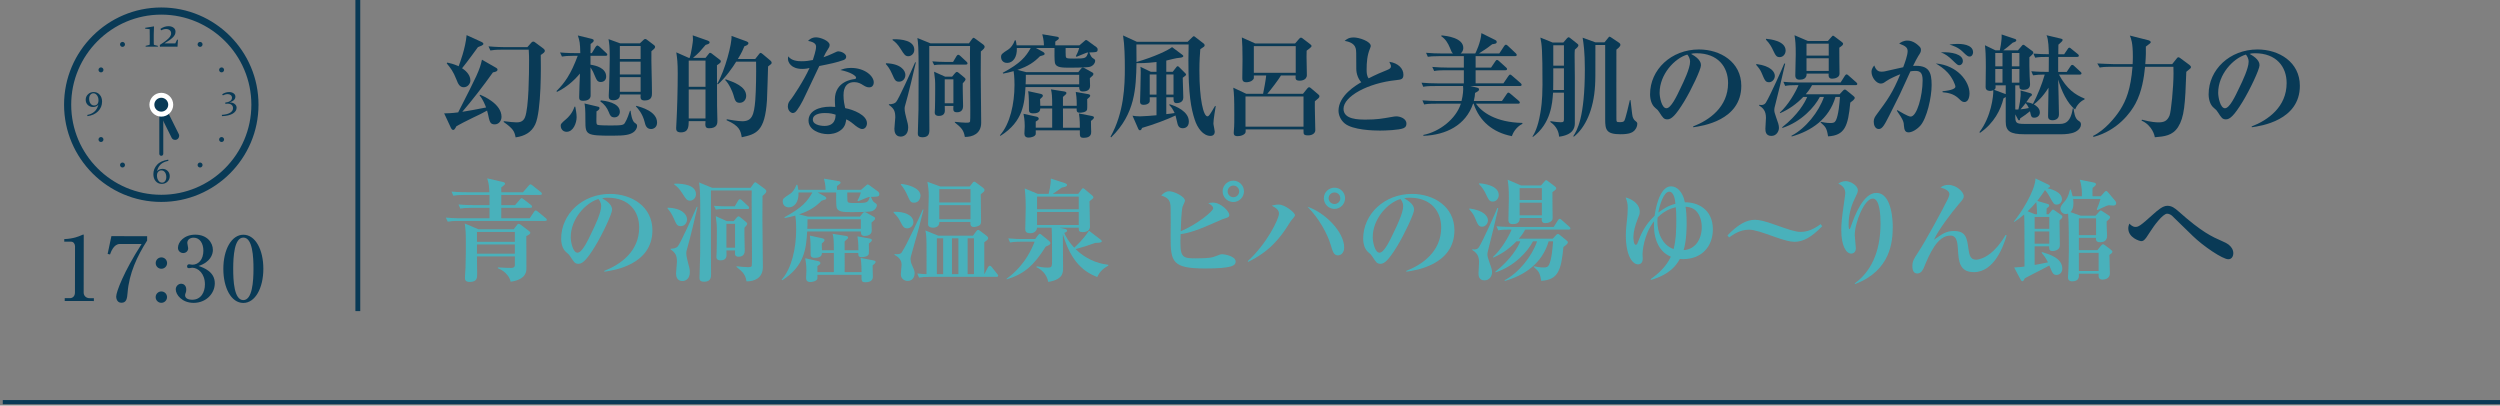 <?xml version="1.0" encoding="utf-8"?>
<!-- Generator: Adobe Illustrator 26.0.3, SVG Export Plug-In . SVG Version: 6.00 Build 0)  -->
<svg version="1.1" id="レイヤー_1" xmlns="http://www.w3.org/2000/svg" xmlns:xlink="http://www.w3.org/1999/xlink" x="0px"
	 y="0px" viewBox="0 0 450 73" style="enable-background:new 0 0 450 73;" xml:space="preserve">
<rect x="0" y="0" width="450" height="73" fill="#808080" stroke="none"/>
<style type="text/css">
	.st0{fill:none;}
	.st1{fill:none;stroke:#093A56;stroke-width:0.75;stroke-miterlimit:10;}
	.st2{fill:none;stroke:#093A56;stroke-width:0.87;stroke-miterlimit:10;}
	.st3{fill:#093A56;}
	.st4{fill:#49B1BB;}
	.st5{fill:#FFFFFF;}
</style>
<g id="背景">
	<rect x="-124" y="-211" class="st0" width="1366" height="768"/>
</g>
<g>
	<g>
		<g>
			<line class="st1" x1="0.5" y1="72.385" x2="450.5" y2="72.385"/>
			<g>
				<line class="st2" x1="64.409" y1="0" x2="64.409" y2="56"/>
			</g>
		</g>
		<g>
			<path class="st3" d="M89.052,22.386c-0.84,0-0.92-0.44-1.24-1.961
				c-0.04-0.16-0.1-0.34-0.14-0.52c-0.601,0.359-1.681,0.88-2.501,1.26
				c-1.38,0.66-2.3,1.16-3,1.541c-0.36,0.62-0.4,0.68-0.62,0.68
				c-0.2,0-0.34-0.28-0.38-0.36l-1.22-2.62
				c0.38,0,1.38-0.021,2.521-0.18c3.4-6.662,3.86-7.562,4.281-9.482
				l2.581,1.48c0.08,0.04,0.22,0.16,0.22,0.32
				c0,0.34-0.56,0.439-0.82,0.479c-1.76,2.48-3.96,5.302-5.521,7.102
				c1.22-0.2,2.44-0.4,4.28-0.78c-0.16-0.42-0.56-1.46-1.16-2.16
				l0.061-0.14c0.6,0.239,3.88,1.64,3.88,3.98
				C90.272,21.745,89.792,22.386,89.052,22.386z M86.031,8.482
				c-0.22,0.3-1.92,2.661-2.86,3.801c0.399,0.261,1.5,1.021,1.5,2.221
				c0,0.521-0.46,1.2-1.2,1.2c-0.76,0-1.04-0.68-1.3-1.36
				c-0.6-1.521-1.041-2.061-1.76-2.94l0.1-0.14
				c0.46,0.1,1.081,0.22,2.041,0.66c0.22-0.561,1.22-3.182,1.44-5.602
				l2.681,1.22c0.08,0.04,0.34,0.16,0.34,0.36
				C87.012,8.142,86.411,8.343,86.031,8.482z M97.334,9.903
				c0.04,1.76,0.14,10.102-1,12.502c-0.66,1.4-1.9,2.101-3.521,2.321
				c-0.22-1.061-0.38-1.521-2.141-2.761v-0.16
				c1.141,0.14,1.721,0.22,2.261,0.22c0.4,0,1.2,0,1.561-0.9
				C95.193,19.425,95.233,13.124,95.233,10.903c0-0.66,0-0.92-0.061-1.961h-4.741
				c-1.24,0-1.661,0.061-2.161,0.141l-0.34-0.74
				c1.22,0.12,2.641,0.14,2.86,0.14h4.141l0.72-0.82
				c0.12-0.12,0.2-0.18,0.34-0.18c0.12,0,0.22,0.06,0.32,0.14
				l1.46,1.081c0.16,0.119,0.3,0.279,0.3,0.439
				C98.074,9.402,97.874,9.522,97.334,9.903z"/>
			<path class="st3" d="M109.012,10.043h-2.721v1.601c0.98,0.14,2.82,0.6,2.82,2.141
				c0,0.76-0.6,0.979-0.96,0.979c-0.62,0-0.78-0.42-0.98-0.88
				c-0.42-1-0.439-1.061-0.88-1.761c0,0.82,0.04,5.001,0.02,5.182
				c-0.08,0.64-0.72,0.84-1.32,0.84c-0.68,0-0.74-0.28-0.74-0.66
				s0.1-3.641,0.14-4.241c-1.16,1.381-2.541,2.541-4.141,3.301l-0.08-0.159
				c1.46-1.44,2.58-3.001,3.82-6.342h-0.68c-1.221,0-1.66,0.06-2.161,0.14
				l-0.34-0.74c1.221,0.12,2.641,0.12,2.861,0.12h0.78
				c-0.04-1.9-0.1-2.101-0.44-3.181l2.54,0.62
				c0.141,0.04,0.32,0.101,0.32,0.301c0,0.1,0,0.22-0.56,0.62
				c0,0.1,0,1.1-0.02,1.64h0.24l0.68-1.12
				c0.021-0.04,0.2-0.26,0.32-0.26c0.08,0,0.32,0.18,0.38,0.22
				l1.2,1.12c0.141,0.141,0.2,0.181,0.2,0.301
				C109.312,10.022,109.151,10.043,109.012,10.043z M101.99,23.725
				c-0.78,0-1.061-0.68-1.061-1.04c0-0.34,0-0.42,1.061-1.32
				c0.24-0.22,1.04-0.94,1.42-2.16h0.141
				c0.1,0.56,0.24,1.26,0.24,1.88
				C103.791,22.145,103.191,23.725,101.99,23.725z M113.953,23.845
				c-0.66,0.4-1.3,0.58-3.761,0.58c-4.681,0-4.821-0.16-4.821-2.66
				c0-2.28-0.061-2.561-0.16-3.141l2.44,0.58
				c0.12,0.02,0.26,0.08,0.26,0.26c0,0.28-0.36,0.48-0.54,0.58
				c0,0.32-0.02,0.86-0.02,1.54c0,0.561,0,0.78,0.2,0.881
				c0.28,0.12,2.061,0.12,2.46,0.12c2.061,0,2.241-0.101,2.48-0.48
				c0.4-0.64,0.76-1.721,0.9-2.16h0.12
				c0.04,0.42,0.24,1.8,0.72,2.141c0.4,0.279,0.44,0.319,0.44,0.6
				C114.673,23.145,114.313,23.626,113.953,23.845z M110.592,21.125
				c-0.64,0-0.8-0.399-1-0.92c-0.32-0.82-0.8-1.44-1.54-1.96
				l0.1-0.181c0.7,0.08,3.421,0.4,3.421,2.061
				C111.572,20.645,111.233,21.125,110.592,21.125z M117.254,9.222
				c-0.04,2.08,0.1,5.421,0.1,7.521c0,0.48,0,1.341-1.3,1.341
				c-0.8,0-0.78-0.4-0.74-1.08h-3.721c0.06,1.02-1.02,1.04-1.18,1.04
				c-0.84,0-0.84-0.42-0.84-0.86c0-0.2,0.06-1.08,0.06-1.261
				c0.06-2.44,0.12-4.101,0.12-5.501c0-2.04-0.08-2.561-0.22-3.381
				l2.101,0.761h3.541l0.64-0.601c0.08-0.08,0.18-0.18,0.34-0.18
				c0.14,0,0.28,0.12,0.36,0.18l1.161,0.881
				c0.12,0.1,0.24,0.18,0.24,0.34C117.914,8.682,117.733,8.822,117.254,9.222z
				 M115.313,8.282h-3.741v2.341h3.741V8.282z M115.313,11.103h-3.741V13.403h3.741
				V11.103z M115.313,13.884h-3.741v2.641h3.741V13.884z M117.193,23.225
				c-0.86,0-1.04-0.78-1.14-1.2c-0.38-1.58-1.24-2.521-1.581-2.86
				l0.04-0.12c0.9,0.24,3.761,1,3.761,3.021
				C118.274,22.945,117.613,23.225,117.193,23.225z"/>
			<path class="st3" d="M129.052,11.743c0,5.041,0,5.821,0.02,7.241
				c0.02,0.761,0.06,2.001,0.06,2.761c0,0.421,0,1.341-1.5,1.341
				c-0.74,0-0.7-0.48-0.64-1.28h-3.021
				c-0.02,0.96-0.02,2.021-1.42,2.021c-0.84,0-0.84-0.48-0.84-0.801
				c0-0.16,0.04-0.979,0.061-1.2c0.12-2.141,0.22-5.841,0.22-8.562
				c0-2.04-0.1-2.74-0.26-3.841l2.26,1h0.14
				c0.32-0.88,0.6-3.021,0.6-3.181c0-0.2,0-0.54-0.04-0.88l2.681,0.94
				c0.16,0.06,0.36,0.159,0.36,0.319c0,0.24-0.24,0.32-0.72,0.461
				c-0.14,0.14-0.24,0.26-1.12,1.28c-0.24,0.279-0.76,0.72-1.161,1.06
				h2.261l0.54-0.68c0.1-0.141,0.18-0.24,0.28-0.24
				c0.12,0,0.24,0.08,0.38,0.2l1.38,1.06
				c0.12,0.08,0.18,0.141,0.18,0.261
				C129.752,11.263,129.612,11.363,129.052,11.743z M126.991,10.903h-3.021v4.721h3.021
				V10.903z M126.991,16.104h-3.021v5.221h3.021V16.104z M138.254,11.963
				c-0.04,0.961-0.14,5.222-0.2,6.082c-0.36,5.621-1.92,6.101-4.541,6.661
				c-0.2-1.141-0.36-2.04-2.721-3.061l0.02-0.18
				c0.42,0.079,2.041,0.359,2.801,0.359c1.72,0,2.121-1.06,2.34-3.82
				c0.14-1.841,0.18-5.081,0.14-6.901h-3.581
				c-0.58,0.96-1.921,2.88-3.281,4.08l-0.14-0.079
				c1.42-2.421,2.7-7.362,2.581-8.643l2.741,1
				c0.2,0.08,0.3,0.181,0.3,0.301c0,0.32-0.4,0.46-0.72,0.56
				c-0.2,0.5-0.5,1.2-1.18,2.301h3.121l0.74-0.94
				c0.04-0.06,0.14-0.16,0.24-0.16c0.101,0,0.28,0.141,0.4,0.24
				l1.38,1.16c0.12,0.101,0.2,0.221,0.2,0.38
				C138.894,11.483,138.834,11.523,138.254,11.963z M133.152,18.505
				c-0.76,0-0.86-0.44-1.16-1.5c-0.12-0.44-0.74-1.921-1.46-2.601
				l0.08-0.141c1.46,0.521,3.7,1.28,3.7,3.001
				C134.313,17.904,133.873,18.505,133.152,18.505z"/>
			<path class="st3" d="M151.853,10.803c-1.221,0.44-2.461,0.7-4.381,1.081
				c-0.16,0.34-1.9,3.96-2.5,5.261c-0.56,1.26-1.42,2.74-1.86,3.061
				c-0.14,0.1-0.3,0.14-0.4,0.14c-0.3,0-0.9-0.359-0.9-1.2
				c0-0.6,0.24-0.88,0.66-1.4c0.12-0.14,2.14-3.061,3.241-5.501
				c-0.24,0.061-0.7,0.16-1.32,0.16c-2,0-2.561-1.2-2.561-1.8
				c0-0.181,0.02-0.28,0.06-0.461c0.58,0.82,1.76,0.881,2.42,0.881
				s1.36-0.08,2-0.221c0.12-0.399,0.58-1.72,0.58-2.38
				c0-0.4-0.18-0.82-1.44-1.061c0.2-0.22,0.66-0.64,1.44-0.64
				c0.82,0,2.441,0.66,2.441,1.36c0,0.319-0.12,0.5-0.42,0.96
				c-0.26,0.38-0.3,0.479-0.68,1.26c0.54-0.18,1.12-0.42,1.5-0.6
				c0.86-0.4,0.96-0.46,1.201-0.46c0.4,0,1.38,0.359,1.38,0.979
				C152.313,10.543,152.072,10.722,151.853,10.803z M157.014,15.524
				c-0.12,0.12-0.32,0.2-0.561,0.2c-0.42,0-0.74-0.181-1.06-0.381
				c-0.44-0.279-0.92-0.56-1.621-0.56c-1.94,0-1.94,1.9-1.94,2.38
				c0,0.98,0.18,1.781,0.3,2.301c1.42,0.26,3.921,1.221,3.921,2.721
				c0,0.521-0.32,1.04-0.86,1.04c-0.48,0-1.2-0.58-1.52-0.86
				c-0.74-0.6-1-0.72-1.36-0.88c-0.04,0.4-0.12,1.28-0.92,1.9
				c-0.84,0.681-1.88,0.76-2.38,0.76c-1.5,0-3.48-0.76-3.48-2.44
				c0-1.68,1.74-2.5,3.94-2.5c0.38,0,0.62,0.02,0.86,0.04
				c-0.04-0.641-0.06-0.86-0.06-1.32c0-3.361,3.321-3.661,3.481-3.681
				c0.18-0.021,0.34-0.061,0.34-0.28c0-0.3-0.98-1-2.82-1.36
				c0.38-0.16,0.96-0.38,1.9-0.38c2.521,0,4.101,1.48,4.101,2.601
				C157.274,14.904,157.274,15.284,157.014,15.524z M148.451,20.345
				c-0.42,0-2.14,0.061-2.14,1.181c0,1.141,2.021,1.141,2.081,1.141
				c1.96,0,2-1.501,2.021-2.021C149.972,20.505,149.512,20.345,148.451,20.345z"/>
			<path class="st3" d="M159.49,11.383c2.62,0.08,3.48,1.28,3.48,2.101
				c0,0.62-0.42,1.221-1.14,1.221c-0.64,0-0.78-0.32-1.22-1.32
				c-0.44-1.021-0.84-1.5-1.16-1.86L159.49,11.383z M164.851,11.243
				c-0.22,1.021-1.46,6.201-1.9,7.642c-0.1,0.3-0.12,0.46-0.12,0.681
				c0,0.5,0.2,1.32,0.32,1.74c0.22,0.78,0.32,1.2,0.32,1.66
				c0,1.38-0.92,1.62-1.34,1.62c-1.021,0-1.141-0.92-1.141-1.4
				c0-0.32,0.16-1.74,0.16-2.04c0-1.16-0.24-1.62-1.14-2.261
				l-0.02-0.12c0.62,0.021,1.08-0.16,1.3-0.4
				c0.46-0.5,2.661-5.4,3.441-7.161L164.851,11.243z M160.691,7.062
				c1.68-0.04,3.881,0.26,3.881,1.9c0,0.74-0.601,1.16-1.061,1.16
				c-0.56,0-0.76-0.3-1.38-1.301c-0.561-0.88-0.94-1.24-1.48-1.62
				L160.691,7.062z M174.413,7.803l0.54-0.761
				c0.08-0.1,0.2-0.239,0.28-0.239c0.1,0,0.26,0.119,0.4,0.22
				l1.36,1c0.12,0.1,0.24,0.24,0.24,0.4
				c0,0.24-0.18,0.42-0.68,0.84c0,0.66-0.02,3.581-0.02,4.161
				c0,1.38,0.08,7.422,0.08,8.662c0,1.96-1.521,2.58-2.941,2.561
				c-0.2-1.221-0.64-1.681-1.8-2.601V21.926
				c0.74,0.08,1.561,0.16,1.98,0.16c0.46,0,0.72-0.021,0.76-0.221
				s0.04-0.84,0.04-2.16c0-1.601-0.06-8.642-0.06-10.082
				c0-0.12,0.02-1.08,0.02-1.341h-7.342v11.263
				c0,0.62,0.021,3.36,0.021,3.921c0,0.86-0.4,1.24-1.24,1.24
				c-0.841,0-0.841-0.42-0.841-0.72c0-0.16,0.12-3.722,0.12-4.302
				c0-0.859,0.021-5.36,0.021-6.221v-0.7c0-4.301-0.08-4.961-0.22-5.922
				l2.36,0.961H174.413z M171.553,11.143l0.62-1.041
				c0.06-0.1,0.18-0.239,0.3-0.239c0.14,0,0.28,0.1,0.38,0.199
				l1.121,1.041c0.12,0.12,0.18,0.18,0.18,0.3
				c0,0.18-0.16,0.22-0.3,0.22h-4.141c-0.92,0-1.26,0.04-1.56,0.101
				l-0.34-0.681c0.761,0.061,1.521,0.101,2.261,0.101H171.553z M171.373,13.803
				l0.52-0.62c0.08-0.1,0.24-0.24,0.34-0.24
				c0.101,0,0.24,0.08,0.32,0.16l1.021,0.84
				c0.12,0.101,0.22,0.2,0.22,0.341c0,0.14-0.16,0.359-0.5,0.72v1.101
				c0,0.479,0.06,2.58,0.06,3c0,1.101-0.9,1.101-1.1,1.101
				c-0.66,0-0.66-0.38-0.66-0.68c0-0.08,0.02-0.4,0.02-0.461h-1.56
				c0,0.12,0.02,0.681,0.02,0.801c0,0.22,0,1-1.08,1
				c-0.34,0-0.74-0.1-0.74-0.62c0-0.12,0.04-0.66,0.04-0.78
				c0.02-0.9,0.04-1.88,0.04-3.621c0-1.439-0.02-1.58-0.2-2.94
				l2,0.9H171.373z M170.052,14.284v4.301h1.56v-4.301H170.052z"/>
			<path class="st3" d="M196.073,9.442c0.28,0.721,0.46,0.921,0.7,1.061
				c0.18,0.12,0.36,0.2,0.36,0.46c0,0.301-0.26,0.841-0.94,1.061
				c-0.48,0.14-2.761,0.16-3.44,0.16c-1.581,0-2.621,0-2.861-0.82
				c-0.1-0.34-0.1-2.24-0.08-2.721h-3.34l1.32,0.721
				c0.14,0.079,0.24,0.22,0.24,0.319c0,0.24-0.24,0.261-0.84,0.44
				c-1,1.021-2.08,1.801-4.061,2.46l1.58,0.4h9.382l0.5-0.62
				c0.08-0.12,0.221-0.2,0.32-0.2c0.12,0,0.26,0.08,0.38,0.141
				l1.261,0.7c0.1,0.06,0.26,0.12,0.26,0.3
				c0,0.24-0.16,0.34-0.64,0.76c0,0.2,0.04,1.16,0.04,1.381
				c0,0.7-0.48,1.02-1.32,1.02c-0.58,0-0.64-0.42-0.64-0.8h-9.662
				c-0.18,2.881-0.38,6.182-4.501,8.782l-0.1-0.101
				c1.82-2.021,2.62-5.681,2.62-9.062c0-0.141,0-1.58-0.16-2.48
				c-0.72,0.2-1.2,0.32-1.88,0.439l-0.08-0.14
				c3.221-1.721,4.141-2.881,5.041-4.461h-2.501
				c0.08,1.66-0.7,2.681-1.74,2.681c-0.86,0-1.1-0.68-1.1-1.021
				c0-0.54,0.12-0.64,1.34-1.42c0.4-0.26,0.86-0.84,1.14-1.62h0.16
				c0.06,0.3,0.12,0.52,0.16,0.899h4.921
				c-0.02-0.96-0.22-1.68-0.3-2l2.621,0.44
				c0.24,0.04,0.36,0.1,0.36,0.26c0,0.18-0.06,0.22-0.64,0.62v0.68
				h4.341l0.82-0.7c0.2-0.18,0.28-0.26,0.38-0.26
				c0.1,0,0.16,0.04,0.38,0.2l1.501,1.101
				c0.12,0.1,0.2,0.22,0.2,0.399C197.574,9.383,197.434,9.402,196.073,9.442z
				 M196.374,21.765c-0.02,0.3,0.04,1.88,0.04,1.94
				c0,0.32,0,1.1-1.32,1.1c-0.74,0-0.74-0.22-0.72-1.34h-7.941
				c0,0.14,0.02,0.54,0,0.68c-0.08,0.421-0.82,0.62-1.28,0.62
				c-0.521,0-0.761-0.26-0.761-0.72c0-0.22,0.061-1.141,0.061-1.32
				c0-1.061-0.141-1.84-0.22-2.24l2.36,0.52
				c0.22,0.04,0.38,0.2,0.38,0.341c0,0.22-0.14,0.3-0.54,0.54v1.1
				h2.96v-3.46h-2.141c-0.04,0.359-0.08,0.88-1.28,0.88
				c-0.76,0-0.76-0.38-0.76-0.721c0-0.939,0-2.521-0.14-3.28l2.2,0.48
				c0.32,0.08,0.44,0.16,0.44,0.359c0,0.141-0.12,0.261-0.5,0.601
				c0,0.2,0.04,1.101,0.04,1.2h2.141c0-1.841-0.06-2.28-0.22-2.961
				l2.4,0.38c0.32,0.061,0.38,0.16,0.38,0.28
				c0,0.16-0.06,0.221-0.621,0.7v1.601h2.481
				c0.02-1.341-0.12-2.12-0.18-2.501l2.141,0.381
				c0.36,0.06,0.46,0.14,0.46,0.3s-0.14,0.3-0.54,0.62
				c0,0.3,0.04,1.62-0.02,1.88c-0.14,0.501-1.041,0.561-1.26,0.561
				c-0.64,0-0.62-0.3-0.62-0.76h-2.461c0,0.54,0.021,3.3,0,3.46h3.041
				c0-1.479-0.1-2.14-0.16-2.561l2.28,0.44
				c0.141,0.021,0.42,0.08,0.42,0.28
				C196.914,21.285,196.774,21.466,196.374,21.765z M194.253,13.464h-9.602v0.3
				c0,0.641-0.02,1.16-0.04,1.42h9.642V13.464z M195.394,9.562
				c-0.541,0.221-1.261,0.521-1.621,0.66l-0.12-0.12
				c0.14-0.239,0.46-0.88,0.6-1.46h-2.44v0.8
				c0,0.561,0.02,0.801,0.1,0.921c0.12,0.14,0.28,0.18,1.42,0.18
				c2.16,0,2.18-0.06,2.54-1.101C195.713,9.463,195.633,9.463,195.394,9.562z"/>
			<path class="st3" d="M218.414,22.225c0,0.24,0.24,1.24,0.24,1.46
				c0,0.681-0.521,0.78-0.761,0.78c-1.32,0-2.36-1.42-2.84-2.921
				c-0.66-2-1.14-4.5-1.14-10.682c0-0.94,0.02-2.261,0.04-2.86h-9.402
				c0,0.739,0.021,2.68,0.021,3.16c3.32-0.96,5.681-2.12,6.401-2.681
				l1.82,1.36c0.1,0.08,0.2,0.141,0.2,0.26
				c0,0.24-0.46,0.28-0.66,0.301c-0.681,0.04-1.741,0.359-2.401,0.5v2.021
				h1.16l0.64-0.82c0.06-0.08,0.14-0.18,0.24-0.18
				c0.12,0,0.2,0.079,0.3,0.18l1.041,1.04
				c0.14,0.14,0.18,0.2,0.18,0.28c0,0.12-0.061,0.16-0.601,0.58
				c0.021,0.5,0.04,1.16,0.061,2.061c0.02,0.5,0.04,1.34,0.04,1.5
				c0,1-1.08,1-1.2,1c-0.54,0-0.56-0.359-0.56-1.06h-1.3v3.04
				c0.7-0.08,1.081-0.12,1.5-0.2c-0.38-0.779-0.54-1.02-0.98-1.46
				l0.1-0.12c1.1,0.34,3.441,1.28,3.441,3.121
				c0,1.08-0.82,1.2-1.08,1.2c-0.74,0-0.88-0.521-0.96-0.801
				c-0.06-0.239-0.3-1.28-0.36-1.5c-1.44,0.7-3.941,1.641-6.021,2.24
				c-0.14,0.32-0.18,0.421-0.4,0.421c-0.14,0-0.24-0.141-0.28-0.24
				l-1.041-2.381c0.36,0.061,0.78,0.12,1.36,0.12
				c0.62,0,2.341-0.14,2.961-0.2v-3.24h-1.221c0,0.12,0.021,0.64,0,0.76
				c-0.02,0.22-0.36,0.601-1.1,0.601c-0.58,0-0.641-0.32-0.641-0.58
				c0-0.341,0.061-1.861,0.061-2.181c0.04-1.581,0.06-2.241,0.06-3.061
				c0-0.681-0.02-0.841-0.06-1.021l1.88,0.9h1.021v-1.761
				c-1.801,0.22-3.041,0.22-3.601,0.2c-0.101,4.48-0.2,9.082-4.562,13.363
				l-0.12-0.101c2.461-4.381,2.581-9.262,2.581-12.383
				c0-1.76-0.04-4.141-0.32-5.861l2.48,1.141h9.142l0.8-0.78
				c0.14-0.14,0.22-0.22,0.32-0.22c0.1,0,0.16,0.08,0.3,0.18
				l1.5,1.16c0.08,0.061,0.14,0.181,0.14,0.28
				c0,0.22-0.08,0.26-0.78,0.72c-0.061,0.801-0.16,2.021-0.16,3.841
				c0,5.201,0.72,8.242,1.46,8.242c0.16,0,0.32-0.22,0.4-0.32
				c0.22-0.32,0.3-0.439,0.96-1.561l0.12,0.061
				C218.774,19.465,218.414,21.506,218.414,22.225z M208.172,13.403h-1.221v3.621h1.221
				V13.403z M211.233,13.403h-1.3v3.621h1.3V13.403z"/>
			<path class="st3" d="M237.294,17.704c-0.1,0.101-0.54,0.44-0.62,0.521
				c-0.04,0.82,0.08,4.461,0.08,5.222c0,0.5-0.5,0.92-1.28,0.92
				c-0.84,0-0.84-0.24-0.84-0.761v-0.319h-10.422
				c0.02,0.479,0.02,0.62-0.2,0.819c-0.2,0.181-0.62,0.4-1.24,0.4
				c-0.3,0-0.7-0.02-0.7-0.6c0-0.12,0.021-0.28,0.021-0.36
				c0.1-0.94,0.08-2.141,0.08-3.101c0-2.661-0.04-3.501-0.181-4.661
				l2.341,1.101h3.021c0.16-0.74,0.46-2.341,0.561-3.301h-2.221
				c0.02,0.479,0.02,0.56-0.14,0.74c-0.38,0.479-1.16,0.479-1.22,0.479
				c-0.72,0-0.72-0.479-0.72-0.82c0-0.92,0.04-2.4,0.04-3.32
				c0-2.04-0.04-2.641-0.12-3.921l2.401,1.08h7.181l0.68-0.78
				c0.16-0.2,0.24-0.26,0.38-0.26c0.141,0,0.24,0.08,0.38,0.2
				l1.26,0.96c0.18,0.141,0.26,0.22,0.26,0.36
				c0,0.18-0.56,0.58-0.88,0.82c-0.02,0.34-0.02,0.66-0.02,1.1
				c0,0.521,0.06,2.821,0.06,3.281c0,1-1.16,1.02-1.26,1.02
				c-0.82,0-0.8-0.3-0.76-0.939h-2.641c-0.32,0.58-1.84,2.601-2.46,3.301
				h6.421l0.76-0.94c0.08-0.101,0.22-0.24,0.34-0.24
				c0.16,0,0.3,0.14,0.42,0.24l1.18,1
				c0.18,0.14,0.26,0.24,0.26,0.38
				C237.494,17.505,237.374,17.625,237.294,17.704z M234.633,17.364h-10.442v5.441
				h10.442V17.364z M233.233,8.303h-7.542v4.801h7.542V8.303z"/>
			<path class="st3" d="M252.653,23.065c-0.8,0.36-3.361,0.44-4.261,0.44
				c-1.1,0-4.901-0.08-6.361-1.301c-0.74-0.62-1.1-1.52-1.1-2.28
				c0-2.7,3.161-4.601,4.101-5.121c-0.54-0.56-0.9-1.521-0.9-2.38
				c0-3.101,0-3.341-0.12-3.761c-0.28-1.001-1.52-1.221-1.98-1.301
				c0.36-0.3,0.74-0.62,1.64-0.62c1,0,3.061,0.72,3.061,1.521
				c0,0.08,0,0.16-0.16,0.54c-0.48,1.16-0.58,2.44-0.58,3.701
				c0,0.58,0.02,1.14,0.36,1.6c1.181-0.62,2.501-1.18,3.321-1.5
				c0.44-0.18,0.7-0.34,0.7-0.66c0-0.18-0.08-0.38-0.3-0.82
				c1.641,0.24,2.541,1.24,2.541,2.32c0,0.841-0.42,0.881-1.32,0.98
				c-5.062,0.521-9.462,2.921-9.462,5.161c0,1.94,2.7,1.94,4.061,1.94
				c1.9,0,2.821-0.16,4.641-0.48c0.34-0.06,0.58-0.1,0.8-0.1
				c0.64,0,1.82,0.36,1.82,1.3C253.153,22.605,253.073,22.865,252.653,23.065z"
				/>
			<path class="st3" d="M272.134,24.506c-3.421-0.66-5.842-2.7-6.882-5.841h-0.1
				c-1.32,3.86-4.841,5.641-8.942,5.781v-0.16
				c2.881-0.561,5.881-2.881,6.742-5.621h-4.441c-1.38,0-1.78,0.06-2.161,0.14
				l-0.32-0.74c0.94,0.08,1.9,0.12,2.84,0.12h4.201
				c0.26-1,0.36-2.04,0.28-2.7h-5.001c-1.38,0-1.78,0.06-2.16,0.14
				l-0.32-0.74c0.94,0.08,1.9,0.12,2.841,0.12h4.781v-2.36h-3.181
				c-1.4,0-1.781,0.06-2.161,0.14l-0.34-0.74
				c0.94,0.08,1.9,0.12,2.86,0.12h2.821v-2.061H259.171
				c-1.38,0-1.761,0.061-2.161,0.12l-0.32-0.72
				c0.94,0.08,1.9,0.12,2.84,0.12h2.021c-0.24-0.181-0.26-0.26-0.56-1
				c-0.34-0.841-0.8-1.601-1.561-2.101l0.04-0.16
				c0.92,0.1,3.921,0.44,3.921,2.261c0,0.1,0,0.64-0.48,1h2.641
				c0.06-0.12,1-2.001,1.1-3.661l2.5,1.24
				c0.2,0.101,0.26,0.24,0.26,0.32c0,0.34-0.28,0.36-0.82,0.44
				c-0.74,0.6-0.86,0.66-2.381,1.66h3.661l0.88-1.341
				c0.061-0.1,0.2-0.239,0.3-0.239c0.14,0,0.3,0.14,0.38,0.22
				l1.38,1.3c0.061,0.061,0.2,0.2,0.2,0.32
				c0,0.2-0.2,0.22-0.32,0.22h-7.081v2.061h2.78l0.76-1.12
				c0.1-0.14,0.18-0.26,0.3-0.26s0.28,0.12,0.36,0.2l1.26,1.14
				c0.08,0.08,0.2,0.16,0.2,0.301c0,0.199-0.2,0.22-0.3,0.22h-5.361
				v2.36h5.001l0.9-1.32c0.1-0.14,0.2-0.26,0.32-0.26
				s0.24,0.12,0.36,0.22l1.5,1.301c0.1,0.08,0.2,0.199,0.2,0.319
				c0,0.2-0.2,0.221-0.3,0.221h-8.922l1.16,0.28
				c0.3,0.079,0.4,0.159,0.4,0.319c0,0.261-0.2,0.36-0.72,0.641
				c-0.02,0.399-0.06,0.78-0.22,1.46h5.061l0.86-1.26
				c0.1-0.141,0.18-0.261,0.3-0.261c0.1,0,0.24,0.101,0.38,0.221
				l1.46,1.24c0.08,0.08,0.22,0.2,0.22,0.319
				c0,0.2-0.2,0.221-0.32,0.221h-7.582c1.041,1.48,3.501,3.36,8.362,3.461
				v0.159C272.854,22.886,272.314,23.966,272.134,24.506z"/>
			<path class="st3" d="M281.391,7.662l0.64-0.74c0.1-0.08,0.2-0.22,0.32-0.22
				c0.1,0,0.22,0.101,0.32,0.18l1.22,0.961
				c0.1,0.08,0.22,0.18,0.22,0.319c0,0.24-0.38,0.561-0.64,0.78
				c-0.04,0.421-0.04,0.641-0.04,1.061c0,0.66,0.04,3.521,0.04,4.101v8.082
				c0,0.88-0.34,2.08-2.821,2.421c-0.08-0.7-0.3-1.761-1.581-2.641v-0.16
				c0.86,0.14,1.44,0.2,1.86,0.2c0.48,0,0.58-0.101,0.58-0.54v-4.781
				h-1.96c-0.12,1.9-0.38,5.561-3.621,7.962l-0.08-0.061
				c0.34-0.56,0.96-1.58,1.4-4.161c0.12-0.64,0.4-2.32,0.4-5.161
				c0-6.541-0.12-7.161-0.38-8.501l2.22,0.899H281.391z M279.591,12.303
				c0,0.52,0,3.561-0.021,3.9h1.94v-3.9H279.591z M279.591,8.142v3.681h1.92
				V8.142H279.591z M288.813,7.622l0.62-0.76
				c0.12-0.16,0.2-0.26,0.28-0.26s0.26,0.1,0.36,0.18l1.4,0.94
				c0.08,0.06,0.2,0.18,0.2,0.36c0,0.319-0.6,0.76-0.72,0.859
				c0,1.94-0.02,10.522,0,12.263c0,0.74,0,0.78,0.58,0.78
				c0.4,0,0.7-0.02,0.84-0.24c0.221-0.34,0.82-2.92,1-3.721h0.12
				c0.3,2.621,0.32,2.921,0.48,3.241c0.08,0.18,0.18,0.34,0.46,0.56
				c0.2,0.16,0.28,0.24,0.28,0.48c0,0.48-0.28,1.061-0.74,1.38
				c-0.18,0.141-0.64,0.48-2.26,0.48c-2.561,0-2.781-0.78-2.781-2.641V8.102
				h-1.76c0,5.642,0,6.262-0.06,7.262c-0.24,4.421-1.78,7.642-3.821,9.242
				l-0.1-0.101c0.64-0.98,2.081-3.221,2.081-12.062
				c0-3.181-0.24-4.641-0.4-5.661l2.3,0.84H288.813z"/>
			<path class="st3" d="M304.792,22.905l-0.04-0.14c2.94-1.141,6.302-3.501,6.302-7.821
				c0-2.901-1.821-5.361-5.702-5.361c-0.56,0-0.72,0.04-0.96,0.12
				c1.78,0.94,1.78,1.8,1.78,2.061c0,0.72-1.741,4.421-3.041,6.541
				c-1.541,2.521-2.301,3.181-3.001,3.181c-0.64,0-0.82-0.3-1.44-1.26
				c-0.26-0.4-0.28-0.421-0.78-0.841c-0.62-0.52-0.9-1.48-0.9-2.42
				c0-4.421,3.801-8.062,8.802-8.062c3.86,0,7.621,2.261,7.621,6.542
				C313.434,21.685,306.393,22.685,304.792,22.905z M303.712,9.823
				c-2.301,0.68-4.981,3.561-4.981,6.881c0,0.82,0.38,2.781,1.221,2.781
				c0.82,0,1.8-2.041,2.62-3.781c0.48-0.98,1.641-3.4,1.641-4.581
				C304.212,10.443,303.872,10.003,303.712,9.823z"/>
			<path class="st3" d="M318.431,14.803c-0.66,0-0.78-0.359-1.34-1.68
				c-0.22-0.541-0.58-1.001-0.98-1.44l0.04-0.16
				c2.701,0.36,3.321,1.48,3.321,2.141
				C319.471,14.263,318.991,14.803,318.431,14.803z M319.471,19.165
				c-0.04,0.12-0.1,0.4-0.1,0.64c0,0.28,0.08,0.62,0.32,1.28
				c0.36,0.98,0.52,1.461,0.52,1.94c0,0.54-0.4,1.44-1.36,1.44
				c-1.081,0-1.081-0.92-1.081-1.32c0-0.32,0.101-1.66,0.101-1.94
				c0-1.22-0.5-1.76-1.221-2.2v-0.14c0.061,0.02,0.24,0.04,0.38,0.04
				c0.36,0,0.64-0.141,0.82-0.421c0.78-1.26,2.941-6.101,3.321-7.062
				l0.16,0.04C320.472,15.164,320.371,15.584,319.471,19.165z M320.352,10.283
				c-0.601,0-0.74-0.28-1.24-1.32c-0.14-0.32-0.521-1.101-1.24-1.82
				l0.02-0.16c0.7,0.06,3.521,0.36,3.521,2.12
				C321.412,9.762,320.932,10.283,320.352,10.283z M334.014,15.324h-7.841
				c-0.16,0.3-0.42,0.8-1.141,1.641h6.102l0.5-0.541
				c0.22-0.239,0.28-0.3,0.42-0.3c0.16,0,0.24,0.061,0.42,0.221
				l1.081,0.88c0.18,0.14,0.3,0.26,0.3,0.4
				c0,0.26-0.521,0.64-0.8,0.84c-0.4,4.281-1,5.901-4.001,6.081
				c-0.24-1.521-0.46-1.721-1.34-2.5l0.02-0.12
				c0.48,0.1,1.081,0.22,1.72,0.22c0.521,0,0.8-0.06,1.021-0.5
				c0.46-0.96,0.64-3.061,0.72-4.201h-0.8
				c-1.16,3.981-4.381,6.142-7.882,7.122l-0.06-0.12
				c2.58-1.341,4.94-4.321,5.861-7.002h-0.74
				c-0.96,1.841-3.321,4.461-6.722,5.581l-0.08-0.1
				c2.9-2.28,4.101-4.461,4.521-5.481h-0.7
				c-1.18,1.24-2.581,2.24-4.161,2.921l-0.061-0.101
				c1.561-1.399,2.861-3.74,3.361-4.94h-0.38c-0.96,0-1.38,0.02-2.021,0.14
				l-0.32-0.74c1.22,0.12,2.62,0.12,2.84,0.12h7.461l0.761-1.2
				c0.06-0.1,0.2-0.26,0.32-0.26c0.12,0,0.32,0.18,0.36,0.22
				l1.36,1.2c0.1,0.101,0.2,0.181,0.2,0.301
				C334.315,15.303,334.154,15.324,334.014,15.324z M331.074,8.583
				c-0.02,0.76,0.04,4.04,0.04,4.7c0,0.641-0.8,0.881-1.32,0.881
				c-0.68,0-0.66-0.48-0.64-0.921h-3.961c0.04,0.94-0.7,1.101-1.24,1.101
				c-0.18,0-0.8,0-0.8-0.74c0-0.62,0.08-3.301,0.08-3.86
				c0-1.78-0.06-2.381-0.22-3.401l2.421,1.041h3.581l0.58-0.66
				c0.2-0.221,0.26-0.301,0.34-0.301c0.1,0,0.18,0.061,0.38,0.221
				l1.12,0.84c0.24,0.18,0.32,0.28,0.32,0.38
				C331.754,8.102,331.614,8.202,331.074,8.583z M329.173,7.862h-4.001v2.141h4.001
				V7.862z M329.173,10.483h-4.001v2.28h4.001V10.483z"/>
			<path class="st3" d="M345.673,22.605c-0.681,0.761-1.561,1.221-2.121,1.221
				c-0.62,0-0.78-0.42-0.84-1.16c-0.04-0.681-0.06-1.001-1.28-2.741
				l0.1-0.1c0.34,0.2,1.92,1.16,2.38,1.16
				c1.141,0,2.161-3.741,2.161-6.541c0-1.381-0.48-1.681-1.3-1.681
				c-0.28,0-0.64,0.02-0.9,0.08c-0.2,0.399-1.6,3.541-1.92,4.181
				c-0.28,0.54-1.661,3.32-1.921,3.841c-0.84,1.66-1.24,2.36-1.84,2.36
				c-0.681,0-0.92-0.74-0.92-1.32s0.22-0.88,0.6-1.4
				c1.88-2.54,2.82-3.82,4.181-7.142c-0.48,0.181-1.9,0.78-2.561,1.261
				c-0.32,0.24-0.58,0.42-0.96,0.42c-0.78,0-1.66-1.101-1.66-2.101
				c0-0.58,0.32-0.94,0.5-1.16c0.32,0.94,0.82,1.12,1.28,1.12
				c0.18,0,0.44-0.02,0.62-0.06c0.7-0.16,2.62-0.601,3.301-0.74
				c0.3-0.78,0.8-2.16,0.8-2.881c0-0.6-0.28-0.92-1.521-1.38
				c0.3-0.221,0.761-0.54,1.5-0.54c1.06,0,1.901,0.8,2.241,1.16
				c0.12,0.14,0.18,0.3,0.18,0.5c0,0.36-0.1,0.56-0.48,1.12
				c-0.24,0.36-0.58,1.061-0.94,1.78c2.88-0.18,3.341,1.101,3.341,3.461
				C347.693,17.545,346.833,21.285,345.673,22.605z M353.594,18.364
				c-0.38,0-0.54-0.159-1.06-0.66c-0.96-0.899-2.041-1.02-2.86-1.1
				l-0.021-0.181c1.701-0.159,2.321-0.5,2.321-0.819
				c0-0.32-0.52-1.581-1.38-2.521c-0.66-0.74-1.561-1.301-2.141-1.661
				c3.901,0.341,6.062,3.241,6.062,5.401
				C354.515,17.164,354.415,18.364,353.594,18.364z M352.634,11.743
				c-0.22,0-0.4-0.14-1.161-0.88c-0.72-0.721-1.36-1.16-2.12-1.44
				c1.94-0.12,3.961,0.34,3.961,1.561
				C353.315,11.423,353.014,11.743,352.634,11.743z M354.535,10.182
				c-0.32,0-0.5-0.14-1.28-0.899c-0.78-0.761-1.741-1.081-2.361-1.261
				c0.46-0.06,0.88-0.12,1.48-0.12c0.42,0,2.781,0,2.781,1.521
				C355.155,9.823,354.895,10.182,354.535,10.182z"/>
			<path class="st3" d="M375.214,17.904c-0.86,0.36-1.46,1.2-1.701,1.801
				c-1.38-1.061-2.48-3.381-3.04-5.401c0.02,1,0.14,5.401,0.14,6.302
				c0,0.939-0.88,1.04-1.14,1.04c-0.82,0-0.82-0.5-0.82-0.78
				c0-0.92,0.06-4.101,0.08-5.081c-1.04,1.681-2.041,2.541-2.64,3.001
				c0.3,0.18,1.08,0.62,1.08,1.44c0,0.66-0.54,0.96-0.98,0.96
				c-0.54,0-0.58-0.181-0.8-1.16c-0.7,0.56-0.88,0.7-1.761,1.28
				c-0.02,0.16-0.04,0.359-0.2,0.359c-0.12,0-0.22-0.199-0.24-0.26
				l-0.44-0.82c0,1.501,0,1.721,1.7,1.721h6.142c0.8,0,2.1,0.02,2.5-2.78
				h0.16c0.06,0.6,0.2,1.8,0.86,2.2
				c0.28,0.18,0.46,0.28,0.46,0.7c0,0.32-0.22,0.9-1,1.3
				c-0.74,0.38-1.841,0.44-2.48,0.44h-6.682
				c-2.561,0-3.381-0.54-3.381-2.261v-4.44
				c-0.1,0.08-0.18,0.12-0.4,0.239c-0.48,2.021-1.701,4.462-4.221,6.202
				l-0.12-0.12c2.121-2.761,2.541-6.502,2.501-7.542
				c-0.24,0.101-0.46,0.12-0.561,0.12c-0.12,0-0.82,0-0.82-0.68
				c0-0.561,0.04-3.081,0.04-3.602c0-2.26-0.06-2.96-0.16-3.94l1.9,0.92
				h0.78c0.02-0.14,0.4-1.78,0.32-2.86l2.44,0.82
				c0.101,0.04,0.2,0.1,0.2,0.22s0,0.26-0.64,0.44
				c-0.62,0.56-1.22,1.04-1.7,1.38h2.641l0.62-0.72
				c0.1-0.12,0.2-0.28,0.36-0.28c0.14,0,0.26,0.14,0.38,0.22
				l1.221,0.9c0.1,0.061,0.18,0.16,0.18,0.28
				c0,0.16-0.06,0.28-0.7,0.84c0,0.82-0.02,2.041,0.04,3.361
				c0.021,0.239,0.08,1.28,0.08,1.479c0,0.521-0.22,1.021-1.18,1.021
				c-0.74,0-0.74-0.3-0.74-0.8h-0.74v4.341
				c0.14,0.02,0.28,0.02,0.56,0c0.12-0.44,0.521-2.28,0.38-3.421
				l1.741,0.48c0.2,0.06,0.32,0.16,0.32,0.28
				c0,0.159-0.16,0.279-0.34,0.38c-0.34,0.5-0.48,0.7-0.68,0.979
				c0.58,0.04,0.96,0.2,1.2,0.301c0.76-1.421,1.64-3.562,2.12-5.281
				c-0.96,0-1.48,0.04-2.101,0.14l-0.32-0.74
				c1.1,0.101,2.281,0.12,3.141,0.12c0-0.42,0.02-2.32,0.02-2.7
				c-1.26,0-1.76,0.02-2.46,0.14l-0.32-0.74
				c0.92,0.08,1.84,0.12,2.78,0.12c-0.02-0.88-0.06-2.761-0.42-3.421
				l2.62,0.62c0.12,0.021,0.28,0.08,0.28,0.221
				c0,0.24-0.24,0.359-0.76,0.86c-0.021,0.819-0.021,1.08-0.021,1.72h1.061
				l0.62-0.92c0.04-0.08,0.16-0.26,0.3-0.26
				c0.14,0,0.22,0.08,0.38,0.22l1.14,0.92
				c0.06,0.04,0.2,0.16,0.2,0.3c0,0.2-0.18,0.221-0.32,0.221h-3.4
				v2.7h1.54l0.64-0.96c0.08-0.14,0.18-0.3,0.36-0.3
				c0.16,0,0.28,0.12,0.42,0.26l1.04,0.96
				c0.08,0.061,0.2,0.181,0.2,0.301c0,0.199-0.18,0.22-0.32,0.22h-3.741
				c1.42,2.62,2.921,3.641,4.621,4.32L375.214,17.904z M361.031,15.364h-1.84
				c0.08,0.58-0.06,0.68-0.26,0.8l2.101,0.78V15.364z M360.451,9.543
				h-1.3v2.4h1.3V9.543z M360.451,12.424h-1.3v2.46h1.3V12.424z
				 M363.492,9.543h-1.36v2.4h1.36V9.543z M363.492,12.424h-1.36v2.46h1.36
				V12.424z M364.612,18.564c-0.24,0.32-0.44,0.58-0.92,1.12
				c0.68-0.079,1.02-0.14,1.5-0.239
				C365.052,19.125,364.852,18.804,364.612,18.564z"/>
			<path class="st3" d="M394.254,12.323c-0.2,0.181-0.52,0.44-0.72,0.601
				c-0.2,5.901-0.36,8.161-1.48,9.941c-1,1.561-2.48,1.701-4.181,1.841
				c-0.02-0.2-0.42-2.12-2.4-3.001l0.08-0.16
				c1.6,0.44,2.581,0.48,2.96,0.48c0.98,0,1.58-0.22,2-1.22
				c0.28-0.641,0.72-5.142,0.72-7.562c0-0.42,0-0.8-0.02-1.22h-5.101
				c-0.2,1.94-0.56,4.461-1.74,6.642c-0.84,1.58-3.201,4.841-7.542,5.981
				l-0.08-0.181c2.081-1,3.981-3.28,4.881-4.701
				c1.08-1.7,1.9-3.74,2.22-7.741h-3.74c-1.381,0-1.761,0.06-2.161,0.14
				l-0.439-0.74c0.439,0.021,2.5,0.12,2.96,0.12h3.401
				c0.02-0.3,0.04-0.72,0.04-1.36c0-2.48-0.3-3.2-0.541-3.78
				l3.341,0.84c0.22,0.061,0.42,0.2,0.42,0.34
				c0,0.141-0.08,0.221-0.881,0.801c0.021,0.74,0.021,1.7-0.1,3.16h4.841
				l0.78-0.979c0.16-0.2,0.22-0.261,0.34-0.261
				c0.101,0,0.22,0.08,0.34,0.16l1.621,1.2
				c0.1,0.08,0.3,0.261,0.3,0.4S394.314,12.263,394.254,12.323z"/>
			<path class="st3" d="M405.333,22.905l-0.04-0.14c2.941-1.141,6.301-3.501,6.301-7.821
				c0-2.901-1.82-5.361-5.701-5.361c-0.56,0-0.72,0.04-0.96,0.12
				c1.78,0.94,1.78,1.8,1.78,2.061c0,0.72-1.74,4.421-3.041,6.541
				c-1.54,2.521-2.3,3.181-3,3.181c-0.641,0-0.82-0.3-1.44-1.26
				c-0.26-0.4-0.28-0.421-0.78-0.841c-0.62-0.52-0.9-1.48-0.9-2.42
				c0-4.421,3.801-8.062,8.802-8.062c3.861,0,7.622,2.261,7.622,6.542
				C413.975,21.685,406.933,22.685,405.333,22.905z M404.253,9.823
				c-2.3,0.68-4.981,3.561-4.981,6.881c0,0.82,0.38,2.781,1.22,2.781
				c0.82,0,1.801-2.041,2.621-3.781c0.48-0.98,1.64-3.4,1.64-4.581
				C404.753,10.443,404.412,10.003,404.253,9.823z"/>
			<path class="st4" d="M98.114,39.763H82.751c-1.24,0-1.661,0.061-2.161,0.14
				l-0.34-0.739c1.78,0.159,2.641,0.119,2.86,0.119h5.001v-1.88h-3.08
				c-1.24,0-1.681,0.06-2.181,0.14l-0.32-0.74
				c1.221,0.12,2.621,0.12,2.861,0.12h2.72v-1.84h-4.36
				c-1.221,0-1.661,0.06-2.161,0.14l-0.32-0.74
				c1.22,0.12,2.62,0.12,2.84,0.12h3.981c-0.06-1.18-0.12-1.62-0.4-2.5
				l2.861,0.66c0.18,0.04,0.36,0.14,0.36,0.3s-0.28,0.36-0.68,0.66
				v0.88h3.9l1.04-1.2c0.101-0.12,0.2-0.22,0.32-0.22
				c0.1,0,0.22,0.08,0.36,0.2l1.48,1.18
				c0.12,0.08,0.2,0.18,0.2,0.32c0,0.18-0.16,0.2-0.3,0.2h-7.001
				v1.84h2.48l0.88-1.02c0.1-0.12,0.2-0.24,0.3-0.24
				c0.101,0,0.24,0.1,0.38,0.22l1.3,1c0.1,0.08,0.2,0.181,0.2,0.32
				c0,0.18-0.18,0.2-0.3,0.2h-5.241v1.88h5.121l0.78-1.16
				c0.06-0.1,0.18-0.239,0.3-0.239c0.08,0,0.2,0.04,0.38,0.199
				l1.42,1.181c0.14,0.1,0.2,0.2,0.2,0.3
				C98.434,39.744,98.254,39.763,98.114,39.763z M94.733,42.504
				c0,0.94,0.04,5.062,0.02,5.901c-0.02,1.561-1.48,2.121-2.841,2.301
				c-0.08-0.62-0.8-1.881-2.3-2.421v-0.159
				c1.36,0.079,1.78,0.1,2.4,0.1c0.24,0,0.66-0.08,0.66-0.46v-1.62
				h-6.822c0.02,0.74,0.04,2.44,0.04,3.141s0,1.46-1.34,1.46
				c-0.86,0-0.86-0.46-0.86-0.86c0-0.26,0.101-1.38,0.101-1.62
				c0.08-2.221,0.06-3.881,0.06-4.821c0-1.54-0.04-2.141-0.2-3.221
				l2.461,1.04h6.361l0.58-0.76c0.1-0.14,0.18-0.22,0.3-0.22
				c0.101,0,0.28,0.1,0.34,0.14l1.48,1.12
				c0.181,0.141,0.28,0.221,0.28,0.36C95.453,42.064,95.373,42.164,94.733,42.504z
				 M92.673,41.744h-6.822v1.78h6.822V41.744z M92.673,44.005h-6.822v1.66h6.822
				V44.005z"/>
			<path class="st4" d="M108.792,48.905l-0.04-0.14c2.94-1.141,6.301-3.501,6.301-7.821
				c0-2.901-1.821-5.361-5.701-5.361c-0.56,0-0.72,0.04-0.96,0.12
				c1.78,0.94,1.78,1.8,1.78,2.061c0,0.72-1.74,4.421-3.041,6.541
				c-1.541,2.521-2.3,3.181-3,3.181c-0.64,0-0.82-0.3-1.44-1.26
				c-0.26-0.4-0.28-0.421-0.78-0.841c-0.62-0.52-0.9-1.48-0.9-2.42
				c0-4.421,3.801-8.062,8.802-8.062c3.861,0,7.622,2.261,7.622,6.542
				C117.434,47.685,110.392,48.685,108.792,48.905z M107.712,35.823
				c-2.301,0.68-4.981,3.561-4.981,6.881c0,0.82,0.38,2.781,1.22,2.781
				c0.82,0,1.8-2.041,2.621-3.781c0.48-0.98,1.641-3.4,1.641-4.581
				C108.212,36.443,107.872,36.003,107.712,35.823z"/>
			<path class="st4" d="M120.191,37.383c2.62,0.08,3.48,1.28,3.48,2.101
				c0,0.62-0.42,1.221-1.14,1.221c-0.64,0-0.78-0.32-1.22-1.32
				c-0.44-1.021-0.84-1.5-1.16-1.86L120.191,37.383z M125.551,37.243
				c-0.22,1.021-1.46,6.201-1.9,7.642c-0.1,0.3-0.12,0.46-0.12,0.681
				c0,0.5,0.2,1.32,0.32,1.74c0.22,0.78,0.32,1.2,0.32,1.66
				c0,1.38-0.92,1.62-1.34,1.62c-1.021,0-1.141-0.92-1.141-1.4
				c0-0.32,0.16-1.74,0.16-2.04c0-1.16-0.24-1.62-1.14-2.261
				l-0.02-0.12c0.62,0.021,1.08-0.16,1.3-0.4
				c0.46-0.5,2.661-5.4,3.441-7.161L125.551,37.243z M121.391,33.062
				c1.68-0.04,3.881,0.26,3.881,1.9c0,0.74-0.601,1.16-1.061,1.16
				c-0.56,0-0.76-0.3-1.38-1.301c-0.561-0.88-0.94-1.24-1.48-1.62
				L121.391,33.062z M135.113,33.803l0.54-0.761
				c0.08-0.1,0.2-0.239,0.28-0.239c0.1,0,0.26,0.119,0.4,0.22l1.36,1
				c0.12,0.1,0.24,0.24,0.24,0.4c0,0.24-0.18,0.42-0.68,0.84
				c0,0.66-0.02,3.581-0.02,4.161c0,1.38,0.08,7.422,0.08,8.662
				c0,1.96-1.521,2.58-2.941,2.561c-0.2-1.221-0.64-1.681-1.8-2.601V47.926
				c0.74,0.08,1.561,0.16,1.98,0.16c0.46,0,0.72-0.021,0.76-0.221
				s0.04-0.84,0.04-2.16c0-1.601-0.06-8.642-0.06-10.082
				c0-0.12,0.02-1.08,0.02-1.341h-7.342v11.263
				c0,0.62,0.021,3.36,0.021,3.921c0,0.86-0.4,1.24-1.24,1.24
				c-0.841,0-0.841-0.42-0.841-0.72c0-0.16,0.12-3.722,0.12-4.302
				c0-0.859,0.021-5.36,0.021-6.221v-0.7c0-4.301-0.08-4.961-0.22-5.922
				l2.36,0.961H135.113z M132.253,37.143l0.62-1.041
				c0.06-0.1,0.18-0.239,0.3-0.239c0.14,0,0.28,0.1,0.38,0.199
				l1.121,1.041c0.12,0.12,0.18,0.18,0.18,0.3
				c0,0.18-0.16,0.22-0.3,0.22h-4.141c-0.92,0-1.26,0.04-1.56,0.101
				l-0.34-0.681c0.761,0.061,1.521,0.101,2.261,0.101H132.253z M132.073,39.803
				l0.52-0.62c0.08-0.1,0.24-0.24,0.34-0.24
				c0.101,0,0.24,0.08,0.32,0.16l1.021,0.84
				c0.12,0.101,0.22,0.2,0.22,0.341c0,0.14-0.16,0.359-0.5,0.72v1.101
				c0,0.479,0.06,2.58,0.06,3c0,1.101-0.9,1.101-1.1,1.101
				c-0.66,0-0.66-0.38-0.66-0.68c0-0.08,0.02-0.4,0.02-0.461h-1.56
				c0,0.12,0.02,0.681,0.02,0.801c0,0.22,0,1-1.08,1
				c-0.34,0-0.74-0.1-0.74-0.62c0-0.12,0.04-0.66,0.04-0.78
				c0.02-0.9,0.04-1.88,0.04-3.621c0-1.439-0.02-1.58-0.2-2.94
				l2,0.9H132.073z M130.753,40.284v4.301h1.56v-4.301H130.753z"/>
			<path class="st4" d="M156.774,35.442c0.28,0.721,0.46,0.921,0.7,1.061
				c0.18,0.12,0.36,0.2,0.36,0.46c0,0.301-0.26,0.841-0.94,1.061
				c-0.48,0.14-2.761,0.16-3.44,0.16c-1.581,0-2.621,0-2.861-0.82
				c-0.1-0.34-0.1-2.24-0.08-2.721h-3.34l1.32,0.721
				c0.14,0.079,0.24,0.22,0.24,0.319c0,0.24-0.24,0.261-0.84,0.44
				c-1,1.021-2.08,1.801-4.061,2.46l1.58,0.4h9.382l0.5-0.62
				c0.08-0.12,0.221-0.2,0.32-0.2c0.12,0,0.26,0.08,0.38,0.141
				l1.261,0.7c0.1,0.06,0.26,0.12,0.26,0.3
				c0,0.24-0.16,0.34-0.64,0.76c0,0.2,0.04,1.16,0.04,1.381
				c0,0.7-0.48,1.02-1.32,1.02c-0.58,0-0.64-0.42-0.64-0.8h-9.662
				c-0.18,2.881-0.38,6.182-4.501,8.782l-0.1-0.101
				c1.82-2.021,2.62-5.681,2.62-9.062c0-0.141,0-1.58-0.16-2.48
				c-0.72,0.2-1.2,0.32-1.88,0.439l-0.08-0.14
				c3.221-1.721,4.141-2.881,5.041-4.461h-2.501
				c0.08,1.66-0.7,2.681-1.74,2.681c-0.86,0-1.1-0.68-1.1-1.021
				c0-0.54,0.12-0.64,1.34-1.42c0.4-0.26,0.86-0.84,1.14-1.62h0.16
				c0.06,0.3,0.12,0.52,0.16,0.899h4.921c-0.02-0.96-0.22-1.68-0.3-2
				l2.621,0.44c0.24,0.04,0.36,0.1,0.36,0.26
				c0,0.18-0.06,0.22-0.64,0.62v0.68h4.341l0.82-0.7
				c0.2-0.18,0.28-0.26,0.38-0.26c0.1,0,0.16,0.04,0.38,0.2
				l1.501,1.101c0.12,0.1,0.2,0.22,0.2,0.399
				C158.274,35.383,158.134,35.402,156.774,35.442z M157.074,47.765
				c-0.02,0.3,0.04,1.88,0.04,1.94c0,0.32,0,1.1-1.32,1.1
				c-0.74,0-0.74-0.22-0.72-1.34h-7.941c0,0.14,0.02,0.54,0,0.68
				c-0.08,0.421-0.82,0.62-1.28,0.62c-0.521,0-0.761-0.26-0.761-0.72
				c0-0.22,0.061-1.141,0.061-1.32c0-1.061-0.141-1.84-0.22-2.24l2.36,0.52
				c0.22,0.04,0.38,0.2,0.38,0.341c0,0.22-0.14,0.3-0.54,0.54v1.1
				h2.96v-3.46h-2.141c-0.04,0.359-0.08,0.88-1.28,0.88
				c-0.76,0-0.76-0.38-0.76-0.721c0-0.939,0-2.521-0.14-3.28l2.2,0.48
				c0.32,0.08,0.44,0.16,0.44,0.359c0,0.141-0.12,0.261-0.5,0.601
				c0,0.2,0.04,1.101,0.04,1.2h2.141c0-1.841-0.06-2.28-0.22-2.961
				l2.4,0.38c0.32,0.061,0.38,0.16,0.38,0.28
				c0,0.16-0.06,0.221-0.621,0.7v1.601h2.481
				c0.02-1.341-0.12-2.12-0.18-2.501l2.141,0.381
				c0.36,0.06,0.46,0.14,0.46,0.3s-0.14,0.3-0.54,0.62
				c0,0.3,0.04,1.62-0.02,1.88c-0.14,0.501-1.041,0.561-1.26,0.561
				c-0.64,0-0.62-0.3-0.62-0.76h-2.461c0,0.54,0.021,3.3,0,3.46h3.041
				c0-1.479-0.1-2.14-0.16-2.561l2.28,0.44
				c0.141,0.021,0.42,0.08,0.42,0.28
				C157.614,47.285,157.474,47.466,157.074,47.765z M154.953,39.464h-9.602v0.3
				c0,0.641-0.02,1.16-0.04,1.42h9.642V39.464z M156.094,35.562
				c-0.541,0.221-1.261,0.521-1.621,0.66l-0.12-0.12
				c0.14-0.239,0.46-0.88,0.6-1.46h-2.44v0.8
				c0,0.561,0.02,0.801,0.1,0.921c0.12,0.14,0.28,0.18,1.42,0.18
				c2.16,0,2.18-0.06,2.54-1.101C156.414,35.463,156.334,35.463,156.094,35.562z"
				/>
			<path class="st4" d="M163.291,41.104c-0.62,0-0.86-0.48-1.101-0.98
				c-0.46-0.92-0.66-1.141-1.34-1.86v-0.141
				c1.88-0.08,3.561,0.58,3.561,1.881
				C164.411,40.643,163.871,41.104,163.291,41.104z M164.011,45.965
				c-0.04,0.16-0.12,0.44-0.12,0.66c0,0.24,0.101,0.721,0.24,1.021
				c0.4,0.9,0.5,1.08,0.5,1.54c0,0.761-0.44,1.381-1.24,1.381
				c-0.48,0-1.24-0.301-1.24-1.2c0-0.28,0.14-1.461,0.14-1.701
				c0-1.06-0.8-1.52-1.28-1.8v-0.141c0.18,0.021,0.28,0.04,0.4,0.04
				c0.62,0,0.8-0.18,0.9-0.34c0.98-1.44,3.44-6.901,3.801-7.722
				l0.12,0.04C165.312,41.404,165.291,41.524,164.011,45.965z M164.551,36.483
				c-0.64,0-0.74-0.221-1.28-1.461c-0.14-0.3-0.64-1.32-1.12-1.76
				l0.02-0.141c0.82,0,3.521,0.601,3.521,2.101
				C165.691,35.482,165.511,36.483,164.551,36.483z M179.374,49.826h-11.782
				c-1.221,0-1.66,0.06-2.161,0.14l-0.32-0.74
				c0.64,0.08,1.42,0.12,1.66,0.12c0-0.88,0.02-4.741,0-5.541
				c0-0.601-0.02-1.561-0.2-2.32l2.321,0.939h6.241l0.46-0.62
				c0.24-0.34,0.32-0.42,0.479-0.42c0.12,0,0.24,0.101,0.44,0.24l1,0.761
				c0.34,0.26,0.36,0.399,0.36,0.479c0,0.24-0.2,0.38-0.7,0.74v5.741
				h0.02l0.66-1.26c0.1-0.181,0.22-0.261,0.3-0.261
				c0.14,0,0.28,0.141,0.359,0.24l0.98,1.24
				c0.14,0.16,0.18,0.24,0.18,0.32
				C179.674,49.805,179.514,49.826,179.374,49.826z M176.534,34.942
				c0,0.78,0.06,4.201,0.06,4.901c0,0.48-0.16,0.641-0.36,0.76
				c-0.38,0.2-0.74,0.261-0.92,0.261c-0.68,0-0.66-0.521-0.641-0.921h-5.581
				c0.021,1.041-0.98,1.041-1.2,1.041c-0.42,0-0.84-0.2-0.84-0.601
				c0-0.8,0.12-4.361,0.12-5.101c0-0.78-0.021-1.24-0.24-2.561l2.3,0.84
				h5.321l0.38-0.48c0.18-0.24,0.28-0.38,0.42-0.38
				c0.12,0,0.18,0.04,0.44,0.24l1,0.74
				c0.32,0.24,0.42,0.38,0.42,0.54
				C177.214,34.442,176.994,34.623,176.534,34.942z M169.773,42.904h-1.141v6.441h1.141
				V42.904z M174.693,34.043h-5.621v2.4h5.621V34.043z M174.693,36.923h-5.621v2.541
				h5.621V36.923z M172.513,42.904h-1.16v6.441h1.16V42.904z M175.314,42.904h-1.141
				v6.441h1.141V42.904z"/>
			<path class="st4" d="M188.232,44.385c-2.14,3.421-3.9,4.941-7.021,5.901
				l-0.02-0.12c1.1-0.78,3.541-2.761,5.041-6.661H183.671
				c-1.141,0-1.601,0.1-1.86,0.14l-0.32-0.74
				c0.98,0.101,1.96,0.12,2.4,0.12h2.44l0.5-0.66
				c0.12-0.14,0.22-0.28,0.32-0.28c0.12,0,0.22,0.101,0.4,0.24
				l1.28,1.04c0.12,0.101,0.24,0.261,0.24,0.4
				C189.072,43.965,188.952,44.085,188.232,44.385z M197.494,49.866
				c-2.22-0.881-4.661-2.521-6.181-7.722c0,0.96,0.04,5.201,0.04,6.061
				c0,0.881,0,2.101-2.661,2.541c-0.32-1.54-1.36-2.301-2.14-2.66
				l0.06-0.16c0.42,0.1,1.16,0.24,1.98,0.24
				c0.78,0,0.78-0.16,0.78-1.541c0-1.34,0-4.461-0.08-5.641h-2.621
				c-0.06,0.66-0.6,1-1.24,1c-0.88,0-0.88-0.54-0.88-0.761
				c0-0.159,0.08-3.24,0.08-3.841c0-0.319,0-2.08-0.18-3.46l2.36,0.979
				h1.94c0.08-0.34,0.42-1.64,0.4-2.76l2.581,0.84
				c0.18,0.06,0.34,0.18,0.34,0.3c0,0.32-0.54,0.4-0.94,0.48
				c-1.14,0.82-1.26,0.9-1.64,1.14h4.581l0.54-0.72
				c0.12-0.16,0.22-0.3,0.34-0.3c0.1,0,0.2,0.1,0.38,0.239
				l1.24,1.041c0.14,0.12,0.24,0.239,0.24,0.359
				c0,0.16-0.08,0.221-0.7,0.7c0,0.721,0.08,3.921,0.08,4.562
				c0,1-1.12,1-1.32,1c-0.54,0-0.7-0.16-0.7-0.66v-0.14h-3.421l0.98,0.239
				c0.28,0.061,0.34,0.221,0.34,0.301c0,0.22-0.28,0.319-0.5,0.399
				c0.3,0.721,0.8,1.601,1.78,2.661c0.26-0.221,1.681-1.501,2.661-3.061
				l2.061,1.58c0.16,0.12,0.24,0.2,0.24,0.34
				c0,0.26-0.56,0.26-1.16,0.28c-1.6,0.561-1.8,0.62-3.541,1.12
				c2.46,2.4,5.001,2.7,5.881,2.82v0.16
				C198.214,48.506,197.814,49.246,197.494,49.866z M194.173,35.383h-7.501v2.28
				h7.501V35.383z M194.173,38.143h-7.501v2.36h7.501V38.143z"/>
			<path class="st4" d="M216.933,48.325c-5.921,0-6.222-1.18-6.222-5.661
				c0-0.84,0.04-4.521,0-5.281c-0.04-1.26-0.36-1.78-1.7-2.2
				c0.3-0.28,0.8-0.76,1.44-0.76c0.82,0,2.841,0.92,2.841,1.72
				c0,0.181-0.4,0.921-0.44,1.101c-0.2,0.76-0.3,3.421-0.32,4.381
				c2.901-1.2,5.842-3.601,5.842-4.121c0-0.42-0.521-0.72-0.88-0.92
				c0.24-0.08,0.46-0.12,0.82-0.12c1.501,0,2.961,1.641,2.961,2.181
				c0,0.42-0.14,0.48-1.12,0.78c-0.2,0.06-0.36,0.14-0.8,0.34
				c-3.801,1.7-5.281,2.16-6.841,2.381c-0.18,4.16,0.16,4.36,2.681,4.36
				c2.58,0,3.041-0.16,3.74-0.439c0.7-0.28,0.78-0.301,1.061-0.301
				c0.54,0,2.42,0.381,2.42,1.301C222.414,47.805,221.794,48.325,216.933,48.325z
				 M221.994,36.363c-1.06,0-1.92-0.86-1.92-1.921
				c0-1.06,0.86-1.92,1.92-1.92s1.92,0.86,1.92,1.92
				C223.914,35.503,223.054,36.363,221.994,36.363z M222.014,33.402
				c-0.58,0-1.04,0.48-1.04,1.04c0,0.561,0.46,1.061,1.04,1.061
				s1.04-0.5,1.04-1.061C223.054,33.862,222.574,33.402,222.014,33.402z"/>
			<path class="st4" d="M232.512,39.584c-0.1,0.1-0.18,0.22-0.38,0.54
				c-1.74,2.82-3.661,5.161-7.481,7.021l-0.04-0.16
				c3.321-3.001,5.601-7.521,5.601-8.542c0-0.62-0.44-0.98-1.3-1.42
				c0.3-0.08,0.74-0.2,1.28-0.2c1.08,0,2.901,1.44,2.901,1.9
				C233.092,38.884,233.052,38.943,232.512,39.584z M240.854,45.965
				c-0.76,0-0.94-0.58-1.36-1.98c-0.5-1.7-1.98-4.621-4.161-6.781
				c3.161,1.04,6.622,4.541,6.622,7.361
				C241.954,45.505,241.354,45.965,240.854,45.965z M240.214,37.603
				c-1.061,0-1.921-0.86-1.921-1.921c0-1.06,0.86-1.9,1.921-1.9
				c1.04,0,1.9,0.841,1.9,1.9C242.114,36.743,241.254,37.603,240.214,37.603z
				 M240.214,34.642c-0.58,0-1.061,0.46-1.061,1.04s0.48,1.04,1.061,1.04
				s1.04-0.46,1.04-1.04S240.794,34.642,240.214,34.642z"/>
			<path class="st4" d="M253.152,48.905l-0.04-0.14c2.941-1.141,6.302-3.501,6.302-7.821
				c0-2.901-1.82-5.361-5.701-5.361c-0.561,0-0.72,0.04-0.96,0.12
				c1.781,0.94,1.781,1.8,1.781,2.061c0,0.72-1.741,4.421-3.041,6.541
				c-1.54,2.521-2.3,3.181-3,3.181c-0.64,0-0.82-0.3-1.44-1.26
				c-0.26-0.4-0.28-0.421-0.78-0.841c-0.62-0.52-0.9-1.48-0.9-2.42
				c0-4.421,3.801-8.062,8.802-8.062c3.861,0,7.622,2.261,7.622,6.542
				C261.795,47.685,254.753,48.685,253.152,48.905z M252.072,35.823
				c-2.3,0.68-4.981,3.561-4.981,6.881c0,0.82,0.38,2.781,1.22,2.781
				c0.82,0,1.801-2.041,2.621-3.781c0.48-0.98,1.64-3.4,1.64-4.581
				C252.572,36.443,252.233,36.003,252.072,35.823z"/>
			<path class="st4" d="M266.791,40.803c-0.66,0-0.78-0.359-1.34-1.68
				c-0.22-0.541-0.58-1.001-0.98-1.44l0.04-0.16
				c2.701,0.36,3.321,1.48,3.321,2.141
				C267.832,40.263,267.352,40.803,266.791,40.803z M267.832,45.165
				c-0.04,0.12-0.1,0.4-0.1,0.64c0,0.28,0.08,0.62,0.32,1.28
				c0.36,0.98,0.52,1.461,0.52,1.94c0,0.54-0.4,1.44-1.36,1.44
				c-1.081,0-1.081-0.92-1.081-1.32c0-0.32,0.101-1.66,0.101-1.94
				c0-1.22-0.5-1.76-1.221-2.2v-0.14c0.061,0.02,0.24,0.04,0.38,0.04
				c0.36,0,0.64-0.141,0.82-0.421c0.78-1.26,2.941-6.101,3.321-7.062
				l0.16,0.04C268.832,41.164,268.732,41.584,267.832,45.165z M268.712,36.283
				c-0.601,0-0.74-0.28-1.24-1.32c-0.14-0.32-0.521-1.101-1.24-1.82
				l0.02-0.16c0.7,0.06,3.521,0.36,3.521,2.12
				C269.772,35.762,269.292,36.283,268.712,36.283z M282.375,41.324h-7.841
				c-0.16,0.3-0.42,0.8-1.141,1.641h6.102l0.5-0.541
				c0.22-0.239,0.28-0.3,0.42-0.3c0.16,0,0.24,0.061,0.42,0.221
				l1.081,0.88c0.18,0.14,0.3,0.26,0.3,0.4
				c0,0.26-0.521,0.64-0.8,0.84c-0.4,4.281-1,5.901-4.001,6.081
				c-0.24-1.521-0.46-1.721-1.34-2.5l0.02-0.12
				c0.48,0.1,1.081,0.22,1.72,0.22c0.521,0,0.8-0.06,1.021-0.5
				c0.46-0.96,0.64-3.061,0.72-4.201h-0.8
				c-1.16,3.981-4.381,6.142-7.882,7.122l-0.06-0.12
				c2.58-1.341,4.94-4.321,5.861-7.002h-0.74
				c-0.96,1.841-3.321,4.461-6.722,5.581l-0.08-0.1
				c2.9-2.28,4.101-4.461,4.521-5.481h-0.7
				c-1.18,1.24-2.581,2.24-4.161,2.921l-0.061-0.101
				c1.561-1.399,2.861-3.74,3.361-4.94h-0.38c-0.96,0-1.38,0.02-2.021,0.14
				l-0.32-0.74c1.22,0.12,2.62,0.12,2.84,0.12h7.461l0.761-1.2
				c0.06-0.1,0.2-0.26,0.32-0.26c0.12,0,0.32,0.18,0.36,0.22
				l1.36,1.2c0.1,0.101,0.2,0.181,0.2,0.301
				C282.675,41.303,282.515,41.324,282.375,41.324z M279.434,34.583
				c-0.02,0.76,0.04,4.04,0.04,4.7c0,0.641-0.8,0.881-1.32,0.881
				c-0.68,0-0.66-0.48-0.64-0.921h-3.961c0.04,0.94-0.7,1.101-1.24,1.101
				c-0.18,0-0.8,0-0.8-0.74c0-0.62,0.08-3.301,0.08-3.86
				c0-1.78-0.06-2.381-0.22-3.401l2.421,1.041h3.581l0.58-0.66
				c0.2-0.221,0.26-0.301,0.34-0.301c0.1,0,0.18,0.061,0.38,0.221
				l1.12,0.84c0.24,0.18,0.32,0.28,0.32,0.38
				C280.114,34.102,279.974,34.202,279.434,34.583z M277.534,33.862h-4.001v2.141h4.001
				V33.862z M277.534,36.483h-4.001v2.28h4.001V36.483z"/>
			<path class="st4" d="M302.914,46.645c-0.24,0-0.4-0.021-0.541-0.04
				c-0.6,1.08-1.72,2.761-5.181,3.78l-0.08-0.14
				c1.4-0.98,2.801-2.24,3.641-4.041c-2.521-1.04-3.181-3.9-3.021-6.381
				c-1.88,2.36-2.08,5.581-2.08,5.881c0,0.14,0.04,0.78,0.04,0.9
				c0,0.56-0.3,0.979-0.86,0.979c-0.84,0-2.181-1.28-2.181-5.28
				c0-0.841,0.14-2.161,0.26-3.241c0.02-0.2,0.08-1,0.08-1.641
				c0-0.66-0.08-1.14-0.38-1.88c0.76,0.16,2.541,0.96,2.541,2.58
				c0,0.381-0.04,0.5-0.34,1.221c-0.48,1.16-0.8,2.421-0.8,3.301
				c0,0.28,0.04,1.42,0.42,1.42c0.12,0,0.22-0.04,0.32-0.3
				c0.64-1.641,1.26-3.201,3.081-4.921c0.08-0.66,0.74-5.302,2.96-5.302
				c1.141,0,2.161,1.121,2.48,2.881c2.181-0.06,5.042,1.16,5.042,4.861
				C308.315,44.285,306.395,46.645,302.914,46.645z M301.634,37.303
				c-1.621,0.36-2.681,1.261-3.261,1.841c-0.04,0.36-0.04,0.54-0.04,0.8
				c0,1.821,0.82,4.182,2.92,4.882c0.46-1.78,0.48-3.621,0.48-5.462
				C301.733,38.203,301.693,37.783,301.634,37.303z M300.453,34.503
				c-1.021,0-1.76,2.58-1.96,3.761c1.02-0.74,1.781-1.24,3.081-1.581
				C301.533,35.963,301.294,34.503,300.453,34.503z M304.834,37.603
				c-0.42-0.261-0.96-0.36-1.44-0.4c0.12,0.7,0.2,1.58,0.2,3.061
				c0,0.521,0,3.001-0.54,4.761c2.081-0.119,3.261-1.94,3.261-4.16
				C306.315,40.084,306.095,38.363,304.834,37.603z"/>
			<path class="st4" d="M322.993,43.524c-0.78,0-1.96-0.32-3.521-0.88
				c-2.381-0.841-3.661-1.301-4.661-1.301c-1.68,0-2.96,0.961-3.581,1.4
				l-0.28-0.38c1.98-2.04,3.461-2.801,4.981-2.801
				c0.8,0,1.98,0.32,3.541,0.881c2.38,0.84,3.661,1.3,4.661,1.3
				c1.68,0,2.96-0.96,3.581-1.4l0.28,0.38
				C326.014,42.764,324.534,43.524,322.993,43.524z"/>
			<path class="st4" d="M333.853,51.006c2.721-1.96,4.641-5.4,4.641-10.762
				c0-1.36-0.1-4.501-1.4-4.501c-1.521,0-3.241,4.36-3.241,6.581
				c0,0.38,0.2,2.001,0.2,2.341c0,0.6-0.32,0.979-0.84,0.979
				c-0.92,0-1.781-1.42-1.781-4.2c0-1.12,0.101-2.261,0.46-4.701
				c0.18-1.28,0.26-1.841,0.26-1.98c0-1.12-0.86-1.521-1.261-1.721
				c0.22-0.14,0.681-0.439,1.341-0.439c0.8,0,2.18,0.74,2.18,1.66
				c0,0.32-0.14,0.64-0.48,1.32c-0.48,0.96-1.181,2.641-1.181,4.821
				c0,0.18,0,0.84,0.141,0.84c0.1,0,0.2-0.26,0.26-0.46
				c0.66-1.9,2.221-6.062,4.581-6.062c2.96,0,2.96,5.581,2.96,6.102
				c0,2.62-0.34,7.861-6.761,10.302L333.853,51.006z"/>
			<path class="st4" d="M355.294,48.985c-2.621,0-2.741-2.04-2.861-4.021
				c-0.08-1.24-0.18-2.561-1.34-2.561c-2.4-0.02-3.801,3.381-4.801,5.781
				c-0.1,0.24-0.44,1.04-1.16,1.04c-0.66,0-0.9-0.5-0.9-1.34
				c0-0.82,0.24-1.28,0.98-2.381c1.38-2.061,4.501-7.842,5.401-9.682
				c0.101-0.221,0.28-0.62,0.28-0.881c0-0.5-0.58-0.92-1.601-1.2
				c0.44-0.319,0.88-0.46,1.421-0.46c1.44,0,2.76,1.261,2.76,2.021
				c0,0.4-0.08,0.5-0.92,1.48c-1.12,1.28-3.74,4.721-4.44,6.381
				c1.56-1.1,2.22-1.58,3.581-1.58c2.18,0,2.36,1.24,2.64,3.301
				c0.141,1.04,0.36,1.86,1.341,1.86c0.32,0,2.84-0.16,5.341-4.461
				l0.18,0.08C360.655,44.245,358.975,48.985,355.294,48.985z"/>
			<path class="st4" d="M370.713,39.683c0.02,0.84,0.06,3.721,0.06,4.501
				c0,0.721-0.74,1-1.36,1c-0.64,0-0.58-0.56-0.56-0.84h-2.621v3.341
				c0.14-0.021,1.32-0.22,2.4-0.46c-0.38-0.801-0.76-1.28-1.16-1.721
				l0.12-0.12c1.221,0.36,3.621,1.061,3.621,2.961c0,0.78-0.56,1.14-1,1.14
				c-0.641,0-0.74-0.22-1.341-1.7c-0.68,0.42-3.82,1.961-4.421,2.32
				c-0.04,0.12-0.12,0.24-0.16,0.32c-0.06,0.101-0.16,0.2-0.3,0.2
				c-0.1,0-0.22-0.18-0.3-0.32l-1.141-2.16
				c0.94-0.06,1.121-0.06,1.86-0.16c0-6.642,0-8.182-0.06-9.382
				c-0.66,0.58-1.24,1-1.841,1.38V39.863c1.221-1.479,3.801-5.44,3.881-7.741
				l2.341,1.12c0.12,0.061,0.26,0.141,0.26,0.26
				c0,0.221-0.2,0.261-0.46,0.381c0.26,0.04,2.621,0.56,2.621,1.98
				c0,0.52-0.42,0.96-0.92,0.96c-0.52,0-0.6-0.141-1.28-1.381
				c-0.42-0.76-0.66-1.02-0.86-1.24c-0.2,0.32-0.56,0.9-1.38,1.961
				l1.9,0.56c0.1,0.021,0.24,0.12,0.24,0.28
				c0,0.181-0.2,0.32-0.46,0.5c-0.021,0.181-0.021,0.921-0.021,1.061h0.38
				l0.44-0.54c0.16-0.2,0.24-0.3,0.34-0.3
				c0.101,0,0.3,0.14,0.4,0.22l1.12,0.78
				c0.08,0.06,0.18,0.18,0.18,0.32
				C371.233,39.204,370.993,39.424,370.713,39.683z M366.532,36.363
				c-0.5,0.6-0.98,1.12-1.561,1.66l1.32,0.54h0.38
				C366.652,37.884,366.632,37.043,366.532,36.363z M368.872,39.044h-2.64v2.14h2.64
				V39.044z M368.872,41.664h-2.64v2.2h2.64V41.664z M380.495,37.003
				c-0.16,0.021-0.78-0.06-0.9-0.06c-0.36,0-1.78,0.76-2.081,0.88
				l-0.1-0.14c0.26-0.62,0.5-1.221,0.681-1.881h-4.941
				c0.04,0.26,0.06,0.5,0.06,0.801c0,0.58-0.1,1.16-0.52,1.58
				l1.82,0.64h2.681l0.64-0.7c0.101-0.1,0.2-0.239,0.3-0.239
				s0.26,0.119,0.44,0.239l0.98,0.641c0.1,0.06,0.26,0.16,0.26,0.34
				c0,0.22-0.3,0.48-0.62,0.74c0,0.2,0.021,0.32,0.021,1.28
				c0,0.2,0.06,1.16,0.06,1.34c0,1.001-0.8,1.141-1.24,1.141
				c-0.82,0-0.78-0.5-0.76-0.8h-3.081v2.22h3.341l0.561-0.699
				c0.14-0.181,0.28-0.36,0.46-0.36c0.1,0,0.3,0.14,0.44,0.24
				l0.96,0.74c0.14,0.119,0.28,0.22,0.28,0.359
				c0,0.221-0.34,0.44-0.54,0.58c0.02,0.561,0.08,2.721,0.08,3.321
				c0,1.12-1.2,1.12-1.34,1.12c-0.74,0-0.72-0.58-0.68-1.061h-3.561
				c0.04,0.54,0.08,1.381-1.26,1.381c-0.181,0-0.7-0.08-0.7-0.7
				c0-0.101,0.02-0.181,0.02-0.28c0.1-1.561,0.14-3.881,0.14-4.682
				c0-1.42,0-5.341-0.14-6.541c-0.14,0.061-0.24,0.08-0.4,0.08
				c-0.64,0-0.98-0.521-0.98-0.92c0-0.46,0.32-0.841,0.76-1.341
				c0.32-0.359,0.7-0.939,0.96-2.12h0.16
				c0.101,0.36,0.2,0.78,0.32,1.181h1.66
				c0.021-0.541,0.061-1.661-0.38-2.981l2.561,0.521
				c0.18,0.04,0.36,0.12,0.36,0.3c0,0.181-0.26,0.42-0.601,0.641
				c-0.02,0.34-0.06,0.72-0.02,1.521h1.48l0.581-0.641
				c0.08-0.1,0.22-0.3,0.399-0.3c0.141,0,0.261,0.14,0.34,0.24
				l1.34,1.6c0.08,0.08,0.12,0.261,0.12,0.381
				C380.915,36.863,380.655,36.983,380.495,37.003z M377.294,39.303h-3.101v3.021h3.101
				V39.303z M377.754,45.505h-3.561v3.281h3.561V45.505z"/>
			<path class="st3" d="M401.095,46.665c-1.021,0-4.521-2.36-6.401-4.201
				c-0.5-0.5-3.181-3.08-3.701-3.601c-0.14-0.14-0.52-0.399-0.9-0.399
				c-0.8,0-2.44,2.26-2.94,3.061c-0.14,0.22-0.7,1.08-0.82,1.24
				c-0.4,0.52-0.58,0.64-0.92,0.64c-0.26,0-2.32-0.6-2.32-2.3
				c0-0.341,0.1-0.66,0.2-0.86c0.2,0.22,0.6,0.6,1.06,0.6
				c0.541,0,0.82-0.1,3.181-2.24c0.9-0.8,1.761-1.561,2.581-1.561
				c0.8,0,1.32,0.38,2.061,1.04c4.181,3.721,5.941,4.501,7.941,5.382
				c0.52,0.22,1.88,0.82,1.88,2.141
				C401.995,45.905,401.855,46.665,401.095,46.665z"/>
		</g>
	</g>
	<g>
		<g>
			<g>
				<path class="st3" d="M11.65,53.667l0.928,0.002c0.497,0,0.913-0.352,0.914-1.008
					l0.012-8.34c0-0.384-0.254-0.816-0.703-0.817l-1.233-0.002l0-0.464
					c1.665-0.061,2.69-0.524,2.915-0.62c0.064-0.031,0.464-0.207,0.496-0.207
					c0.08,0,0.096,0.063,0.096,0.16l-0.015,10.324
					c-0,0.479,0.383,0.978,1.071,0.979l0.768,0.001l-0.001,0.512L11.649,54.179
					L11.65,53.667z"/>
				<path class="st3" d="M26.484,42.516l-0.001,0.784c-1.781,2.783-3.242,5.886-3.519,9.391
					c-0.082,0.944-0.147,1.809-1.107,1.807c-0.913-0.001-0.943-1.009-0.943-1.105
					c0.001-0.864,1.383-4.512,4.575-9.469l-3.921-0.006
					c-1.088-0.002-1.603,1.423-1.763,1.886l-0.432-0.096l0.677-3.2L26.484,42.516
					z"/>
				<path class="st3" d="M30.066,53.485c-0,0.561-0.466,1.024-1.026,1.023
					c-0.576-0.001-1.023-0.466-1.023-1.026c0.001-0.576,0.465-1.023,1.026-1.022
					C29.603,52.46,30.067,52.908,30.066,53.485z M30.075,47.355
					c-0,0.576-0.466,1.024-1.026,1.023c-0.576-0.001-1.023-0.45-1.023-1.026
					c0.001-0.576,0.465-1.023,1.026-1.022
					C29.612,46.33,30.076,46.779,30.075,47.355z"/>
				<path class="st3" d="M38.664,50.985c-0.003,1.856-1.574,3.535-3.815,3.532
					c-2.064-0.003-3.215-1.445-3.214-2.438c0.001-0.561,0.466-1.009,0.994-1.008
					c0.336,0.001,0.896,0.242,0.895,1.043c0,0.208-0.017,0.4-0.097,0.591
					c-0.064,0.145-0.113,0.288-0.113,0.433c-0.001,0.672,0.784,0.817,1.264,0.818
					c1.617,0.003,2.307-1.373,2.309-2.766c0.003-1.937-1.228-2.995-2.285-2.997
					c-0.08,0-0.48,0.079-0.576,0.079c-0.208,0-0.352-0.08-0.352-0.32
					c0-0.208,0.128-0.384,0.369-0.384c0.08,0,0.496,0.081,0.576,0.081
					c1.12,0.002,1.986-0.941,1.989-2.526c0.002-1.297-0.637-2.338-1.742-2.339
					c-0.72-0.002-1.153,0.414-1.154,0.942c0,0.145,0.159,0.801,0.159,0.944
					c-0,0.576-0.449,0.88-0.897,0.88c-0.48-0.001-0.944-0.37-0.943-0.931
					c0.001-1.057,1.108-2.383,3.125-2.38c2.097,0.003,3.167,1.413,3.165,2.758
					c-0.001,0.801-0.451,2.192-2.581,2.877
					C36.651,48.181,38.667,48.904,38.664,50.985z"/>
				<path class="st3" d="M47.403,48.388c-0.005,3.49-1.481,6.145-3.61,6.142
					c-2.193-0.003-3.597-2.742-3.592-6.152c0.005-3.505,1.497-6.127,3.61-6.124
					C45.988,42.256,47.408,44.979,47.403,48.388z M41.977,48.38
					c-0.003,2.129,0.152,5.635,1.817,5.638c1.633,0.002,1.83-3.392,1.833-5.633
					c0.003-2.097-0.151-5.618-1.816-5.62
					C42.162,42.762,41.981,46.172,41.977,48.38z"/>
			</g>
		</g>
		<g>
			<g>
				<path id="circle5159_00000022547014895727707700000017926112590864904875_" class="st3" d="M29.032,1.704
					c-9.464,0-17.143,7.678-17.143,17.143c0,9.464,7.679,17.143,17.143,17.143
					c9.464,0,17.143-7.679,17.143-17.143C46.174,9.383,38.496,1.704,29.032,1.704
					L29.032,1.704z M29.032,2.276c9.156,0,16.571,7.416,16.571,16.571
					s-7.416,16.571-16.571,16.571s-16.571-7.416-16.571-16.571
					S19.876,2.276,29.032,2.276L29.032,2.276z"/>
				<path class="st3" d="M29.032,36.347c-9.649,0-17.5-7.851-17.5-17.5s7.851-17.5,17.5-17.5
					s17.5,7.851,17.5,17.5S38.681,36.347,29.032,36.347z M12.817,18.847
					c0,8.941,7.274,16.214,16.214,16.214s16.214-7.274,16.214-16.214
					S37.972,2.633,29.031,2.633S12.817,9.907,12.817,18.847z"/>
			</g>
			<path id="path6132_00000096055950281745228730000013279509055418157467_" class="st3" d="M40.542,18.47
				c0.367-0.039,0.661-0.134,0.883-0.286c0.221-0.152,0.332-0.349,0.332-0.591
				c0-0.193-0.073-0.35-0.218-0.471c-0.144-0.121-0.326-0.181-0.548-0.181
				c-0.289,0-0.581,0.077-0.877,0.231l-0.126-0.203
				c0.406-0.267,0.823-0.4,1.252-0.4c0.318,0,0.585,0.077,0.803,0.231
				c0.217,0.152,0.326,0.352,0.326,0.6c0,0.455-0.336,0.796-1.009,1.021v0.012
				c0.386,0.014,0.686,0.112,0.901,0.292c0.217,0.18,0.326,0.402,0.326,0.664
				c0,0.424-0.226,0.776-0.677,1.055c-0.451,0.279-1.101,0.433-1.95,0.461
				l-0.034-0.228c0.675-0.045,1.179-0.176,1.513-0.394
				c0.336-0.215,0.504-0.485,0.504-0.809c0-0.254-0.087-0.454-0.261-0.6
				c-0.174-0.146-0.416-0.218-0.726-0.218c-0.121-0-0.252,0.012-0.394,0.037
				l-0.022-0.225V18.47z"/>
			<path id="path6138_00000063591117849858223630000015438791589424937884_" class="st3" d="M30.314,28.952
				c-0.634,0.127-1.108,0.351-1.424,0.671c-0.316,0.318-0.52,0.71-0.612,1.175
				l0.006,0.003c0.248-0.271,0.57-0.406,0.966-0.406
				c0.367,0,0.676,0.123,0.926,0.369c0.252,0.246,0.378,0.559,0.378,0.938
				c0,0.402-0.137,0.735-0.412,1c-0.275,0.265-0.616,0.397-1.024,0.397
				c-0.451,0-0.816-0.163-1.095-0.489c-0.279-0.326-0.418-0.746-0.418-1.261
				c0-0.632,0.217-1.19,0.652-1.676c0.435-0.486,1.106-0.799,2.015-0.938
				l0.043,0.218H30.314z M29.935,31.881c0-0.359-0.083-0.65-0.249-0.874
				c-0.166-0.226-0.378-0.338-0.637-0.338c-0.236,0-0.428,0.084-0.575,0.252
				c-0.148,0.166-0.221,0.393-0.221,0.68c0,0.351,0.086,0.651,0.258,0.901
				c0.172,0.25,0.392,0.375,0.658,0.375c0.232,0,0.417-0.095,0.557-0.286
				c0.139-0.193,0.209-0.43,0.209-0.711H29.935z"/>
			<path id="path6144_00000175302616734939307190000009042670016830295463_" class="st3" d="M15.708,20.688
				c0.515-0.092,0.941-0.288,1.28-0.588c0.34-0.299,0.58-0.715,0.72-1.246
				l-0.006-0.003c-0.24,0.273-0.552,0.409-0.935,0.409
				c-0.383,0-0.703-0.122-0.96-0.366c-0.254-0.246-0.381-0.558-0.381-0.935
				c0-0.394,0.139-0.724,0.418-0.991c0.279-0.267,0.62-0.4,1.024-0.4
				c0.441,0,0.802,0.161,1.083,0.483c0.283,0.32,0.424,0.73,0.424,1.23
				c0,0.687-0.24,1.27-0.72,1.75c-0.478,0.48-1.113,0.771-1.904,0.874
				l-0.043-0.218H15.708z M16.05,17.775c0,0.365,0.083,0.658,0.249,0.88
				c0.166,0.221,0.378,0.332,0.637,0.332c0.256,0,0.452-0.082,0.588-0.246
				c0.135-0.166,0.203-0.397,0.203-0.692c0-0.359-0.089-0.658-0.268-0.898
				c-0.178-0.24-0.393-0.36-0.643-0.36c-0.221,0-0.405,0.089-0.551,0.268
				C16.122,17.235,16.05,17.474,16.05,17.775z"/>
			<path id="path6150_00000144308630388621656760000004356851479718973611_" class="st3" d="M30.32,4.712
				c-0.486,0-0.971,0.164-1.454,0.492l0.147,0.256
				c0.3-0.16,0.597-0.24,0.892-0.24c0.251,0,0.463,0.07,0.636,0.209
				c0.173,0.14,0.26,0.328,0.26,0.566c0,0.116-0.019,0.227-0.058,0.333
				c-0.039,0.106-0.096,0.211-0.171,0.314c-0.072,0.101-0.163,0.203-0.271,0.306
				c-0.109,0.103-0.234,0.212-0.376,0.326c-0.142,0.116-0.31,0.242-0.504,0.376
				c-0.194,0.134-0.412,0.28-0.655,0.438l0.027,0.318
				c0.45-0.008,0.942-0.012,1.477-0.012c0.576,0,1.128,0.004,1.656,0.012
				l0.027-0.027l0.078-1.245l-0.171,0.031l-0.302,0.64h-1.927L29.625,7.787
				c0.313-0.186,0.591-0.362,0.834-0.527c0.243-0.168,0.449-0.333,0.617-0.496
				c0.168-0.163,0.296-0.328,0.384-0.496c0.088-0.171,0.132-0.354,0.132-0.551
				c0-0.315-0.121-0.561-0.364-0.737c-0.24-0.178-0.543-0.268-0.907-0.268
				L30.32,4.712z M27.687,4.751c-0.52,0.093-1.039,0.178-1.559,0.256
				l0.019,0.163l0.795,0.078c0.01,0.401,0.015,0.861,0.015,1.38v0.644
				c0,0.256-0.003,0.489-0.008,0.698c-0.003,0.065-0.037,0.106-0.105,0.124
				L26.213,8.252l0.016,0.155c0.476-0.008,0.84-0.012,1.093-0.012
				c0.253,0,0.619,0.004,1.097,0.012L28.408,8.252l-0.617-0.159
				c-0.07-0.018-0.106-0.065-0.109-0.14c-0.005-0.209-0.008-0.485-0.008-0.826
				V6.181c0-0.481,0.015-0.947,0.047-1.4l-0.035-0.031H27.687z"/>
			<path id="circle6181_00000070828774893502514750000010678576063140975507_" class="st3" d="M21.827,7.606
				c0.214-0.123,0.487-0.05,0.61,0.163c0.123,0.214,0.05,0.487-0.163,0.61
				c-0.214,0.123-0.487,0.05-0.61-0.163C21.54,8.002,21.614,7.729,21.827,7.606z
				"/>
			<path id="circle6183_00000164498114201512124440000010157843833393903038_" class="st3" d="M17.79,12.357
				c0.123-0.214,0.396-0.287,0.61-0.163c0.214,0.123,0.287,0.396,0.163,0.61
				c-0.123,0.214-0.396,0.287-0.61,0.163C17.74,12.844,17.667,12.571,17.79,12.357
				z"/>
			<path id="circle6187_00000152237254618097151570000001532023402481449097_" class="st3" d="M17.79,25.337
				c-0.123-0.214-0.05-0.487,0.163-0.61c0.214-0.123,0.487-0.05,0.61,0.163
				c0.123,0.214,0.05,0.487-0.163,0.61
				C18.187,25.624,17.914,25.551,17.79,25.337z"/>
			<path id="circle6189_00000135672979155737009340000001648817920734494851_" class="st3" d="M21.827,30.089
				c-0.214-0.123-0.287-0.396-0.163-0.61c0.123-0.214,0.396-0.287,0.61-0.163
				c0.214,0.123,0.287,0.396,0.163,0.61
				C22.314,30.139,22.041,30.212,21.827,30.089z"/>
			<path id="circle6193_00000066478929607841722830000001870832567126033845_" class="st3" d="M36.236,30.089
				c-0.214,0.123-0.487,0.05-0.61-0.163c-0.123-0.214-0.05-0.487,0.163-0.61
				c0.214-0.123,0.487-0.05,0.61,0.163
				C36.523,29.692,36.449,29.965,36.236,30.089z"/>
			<path id="circle6195_00000058589741519467796400000004435392370398833078_" class="st3" d="M40.273,25.337
				c-0.123,0.214-0.396,0.287-0.61,0.163c-0.214-0.123-0.287-0.396-0.163-0.61
				c0.123-0.214,0.396-0.287,0.61-0.163S40.396,25.124,40.273,25.337z"/>
			<path id="circle6199_00000121992385552799047150000017290219518140489090_" class="st3" d="M40.273,12.357
				c0.123,0.214,0.05,0.487-0.163,0.61s-0.487,0.05-0.61-0.163
				c-0.123-0.214-0.05-0.487,0.163-0.61
				C39.876,12.07,40.149,12.144,40.273,12.357z"/>
			<path id="circle6201_00000138569892763978028340000013586786335422130361_" class="st3" d="M36.236,7.606
				c0.214,0.123,0.287,0.396,0.163,0.61c-0.123,0.214-0.396,0.287-0.61,0.163
				c-0.214-0.123-0.287-0.396-0.163-0.61C35.749,7.556,36.022,7.483,36.236,7.606
				z"/>
			<path class="st3" d="M29.031,18.761h0c0.196,0,0.357,0.161,0.357,0.357l0,8.571
				c0,0.196-0.161,0.357-0.357,0.357l0,0c-0.196,0-0.357-0.161-0.357-0.357
				l-0-8.571C28.674,18.922,28.835,18.761,29.031,18.761z"/>
			<path class="st3" d="M31.854,25.1l-0,0c-0.353,0.184-0.783,0.05-0.956-0.298
				l-2.516-5.056c-0.173-0.348-0.026-0.783,0.327-0.966l0-0
				c0.353-0.184,0.783-0.05,0.956,0.298l2.516,5.056
				C32.354,24.482,32.207,24.917,31.854,25.1z"/>
			<g id="g14448_00000173126137468585321330000012648005171676730551_">
				<g id="circle6203_00000085230573244638149390000007073807507249920932_">
					
						<ellipse transform="matrix(0.98 -0.2 0.2 0.98 -3.183 6.187)" class="st5" cx="29.031" cy="18.847" rx="2.143" ry="2.143"/>
				</g>
			</g>
			<g id="g14448_00000180343346292787342720000011434043012378819518_">
				<g id="circle6203_00000147179695200119345190000003937019374123477146_">
					<circle class="st3" cx="29.031" cy="18.847" r="1.25"/>
				</g>
			</g>
		</g>
	</g>
</g>
</svg>
